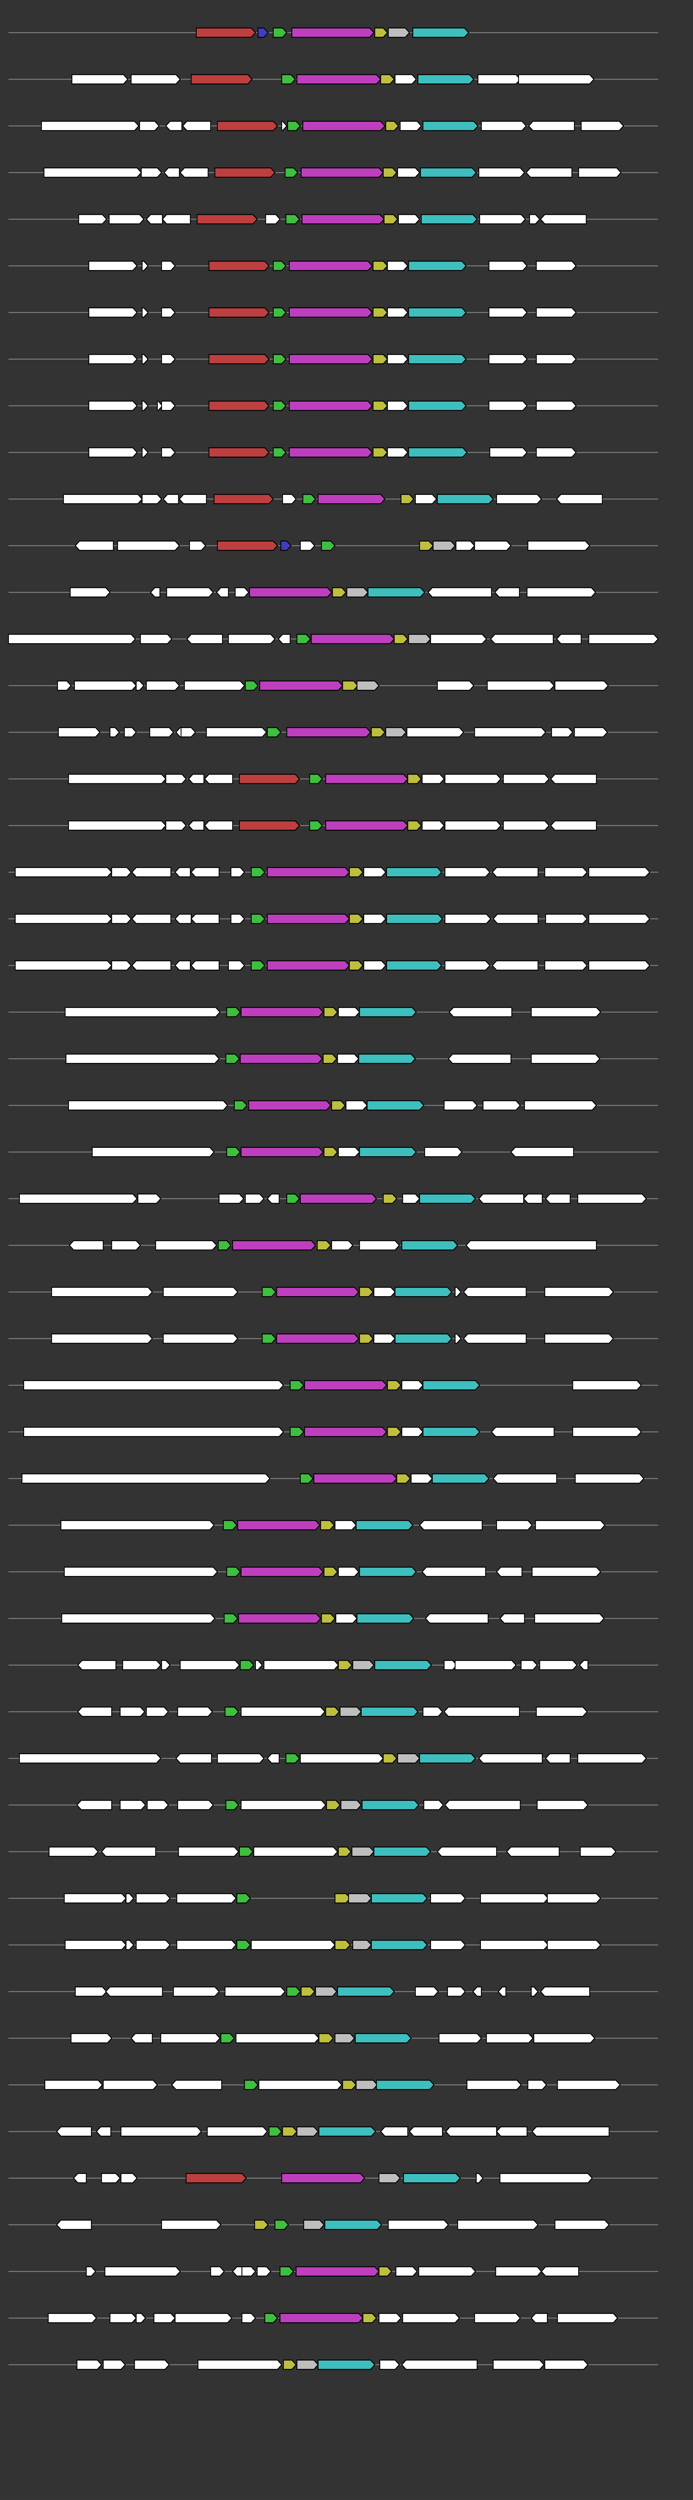 <svg xmlns="http://www.w3.org/2000/svg" height="2770" width="768.0" version="1.1" y="0" x="0" preserveAspectRatio="none" xmlns:xlink="http://www.w3.org/1999/xlink" viewBox="0 0 819.2 2680"  >
<rect x="0" y="0" width="819.2" height="2680" fill="#333333" stroke="none"/>
<g  >
<line y1="35" x2="778.0" style="stroke:grey; stroke-width:1; " x1="10" y2="35"  />
</g>
<g id="all_7_0_0"  >
<polygon style="stroke:black; stroke-width:1; fill:rgb(190,63,63); " points="232,40 297,40 302,35 297,30 232,30 232,40 "  />
</g>
<g id="all_7_0_1"  >
<polygon style="stroke:black; stroke-width:1; fill:rgb(63,63,190); " points="305,40 312,40 317,35 312,30 305,30 305,40 "  />
</g>
<g id="all_7_0_2"  >
<polygon style="stroke:black; stroke-width:1; fill:rgb(63,190,63); " points="323,40 334,40 339,35 334,30 323,30 323,40 "  />
</g>
<g id="all_7_0_3"  >
<polygon style="stroke:black; stroke-width:1; fill:rgb(190,63,190); " points="345,40 437,40 442,35 437,30 345,30 345,40 "  />
</g>
<g id="all_7_0_4"  >
<polygon style="stroke:black; stroke-width:1; fill:rgb(190,190,63); " points="443,40 453,40 458,35 453,30 443,30 443,40 "  />
</g>
<g id="all_7_0_5"  >
<polygon style="stroke:black; stroke-width:1; fill:rgb(190,190,190); " points="459,40 479,40 484,35 479,30 459,30 459,40 "  />
</g>
<g id="all_7_0_6"  >
<polygon style="stroke:black; stroke-width:1; fill:rgb(63,190,190); " points="488,40 549,40 554,35 549,30 488,30 488,40 "  />
</g>
<g  >
<line y1="85" x2="778.0" style="stroke:grey; stroke-width:1; " x1="10" y2="85"  />
</g>
<g id="all_7_301_0"  >
<polygon style="stroke:black; stroke-width:1; fill:#FFFFFF; " points="85,90 146,90 151,85 146,80 85,80 85,90 "  />
</g>
<g id="all_7_301_1"  >
<polygon style="stroke:black; stroke-width:1; fill:#FFFFFF; " points="155,90 208,90 213,85 208,80 155,80 155,90 "  />
</g>
<g id="all_7_301_2"  >
<polygon style="stroke:black; stroke-width:1; fill:rgb(190,63,63); " points="226,90 293,90 298,85 293,80 226,80 226,90 "  />
</g>
<g id="all_7_301_3"  >
<polygon style="stroke:black; stroke-width:1; fill:rgb(63,190,63); " points="333,90 344,90 349,85 344,80 333,80 333,90 "  />
</g>
<g id="all_7_301_4"  >
<polygon style="stroke:black; stroke-width:1; fill:rgb(190,63,190); " points="351,90 445,90 450,85 445,80 351,80 351,90 "  />
</g>
<g id="all_7_301_5"  >
<polygon style="stroke:black; stroke-width:1; fill:rgb(190,190,63); " points="450,90 461,90 466,85 461,80 450,80 450,90 "  />
</g>
<g id="all_7_301_6"  >
<polygon style="stroke:black; stroke-width:1; fill:#FFFFFF; " points="467,90 487,90 492,85 487,80 467,80 467,90 "  />
</g>
<g id="all_7_301_7"  >
<polygon style="stroke:black; stroke-width:1; fill:rgb(63,190,190); " points="494,90 555,90 560,85 555,80 494,80 494,90 "  />
</g>
<g id="all_7_301_8"  >
<polygon style="stroke:black; stroke-width:1; fill:#FFFFFF; " points="565,90 610,90 615,85 610,80 565,80 565,90 "  />
</g>
<g id="all_7_301_9"  >
<polygon style="stroke:black; stroke-width:1; fill:#FFFFFF; " points="613,90 697,90 702,85 697,80 613,80 613,90 "  />
</g>
<g  >
<line y1="135" x2="778.0" style="stroke:grey; stroke-width:1; " x1="10" y2="135"  />
</g>
<g id="all_7_302_0"  >
<polygon style="stroke:black; stroke-width:1; fill:#FFFFFF; " points="49,140 159,140 164,135 159,130 49,130 49,140 "  />
</g>
<g id="all_7_302_1"  >
<polygon style="stroke:black; stroke-width:1; fill:#FFFFFF; " points="165,140 183,140 188,135 183,130 165,130 165,140 "  />
</g>
<g id="all_7_302_2"  >
<polygon style="stroke:black; stroke-width:1; fill:#FFFFFF; " points="196,135 201,130 215,130 215,140 201,140 196,135 "  />
</g>
<g id="all_7_302_3"  >
<polygon style="stroke:black; stroke-width:1; fill:#FFFFFF; " points="216,135 221,130 249,130 249,140 221,140 216,135 "  />
</g>
<g id="all_7_302_4"  >
<polygon style="stroke:black; stroke-width:1; fill:rgb(190,63,63); " points="257,140 323,140 328,135 323,130 257,130 257,140 "  />
</g>
<g id="all_7_302_5"  >
<polygon style="stroke:black; stroke-width:1; fill:#FFFFFF; " points="333,140 334,140 339,135 334,130 333,130 333,140 "  />
</g>
<g id="all_7_302_6"  >
<polygon style="stroke:black; stroke-width:1; fill:rgb(63,190,63); " points="340,140 350,140 355,135 350,130 340,130 340,140 "  />
</g>
<g id="all_7_302_7"  >
<polygon style="stroke:black; stroke-width:1; fill:rgb(190,63,190); " points="358,140 450,140 455,135 450,130 358,130 358,140 "  />
</g>
<g id="all_7_302_8"  >
<polygon style="stroke:black; stroke-width:1; fill:rgb(190,190,63); " points="456,140 466,140 471,135 466,130 456,130 456,140 "  />
</g>
<g id="all_7_302_9"  >
<polygon style="stroke:black; stroke-width:1; fill:#FFFFFF; " points="473,140 493,140 498,135 493,130 473,130 473,140 "  />
</g>
<g id="all_7_302_10"  >
<polygon style="stroke:black; stroke-width:1; fill:rgb(63,190,190); " points="500,140 560,140 565,135 560,130 500,130 500,140 "  />
</g>
<g id="all_7_302_11"  >
<polygon style="stroke:black; stroke-width:1; fill:#FFFFFF; " points="569,140 617,140 622,135 617,130 569,130 569,140 "  />
</g>
<g id="all_7_302_12"  >
<polygon style="stroke:black; stroke-width:1; fill:#FFFFFF; " points="625,135 630,130 679,130 679,140 630,140 625,135 "  />
</g>
<g id="all_7_302_13"  >
<polygon style="stroke:black; stroke-width:1; fill:#FFFFFF; " points="687,140 732,140 737,135 732,130 687,130 687,140 "  />
</g>
<g  >
<line y1="185" x2="778.0" style="stroke:grey; stroke-width:1; " x1="10" y2="185"  />
</g>
<g id="all_7_303_0"  >
<polygon style="stroke:black; stroke-width:1; fill:#FFFFFF; " points="52,190 162,190 167,185 162,180 52,180 52,190 "  />
</g>
<g id="all_7_303_1"  >
<polygon style="stroke:black; stroke-width:1; fill:#FFFFFF; " points="167,190 186,190 191,185 186,180 167,180 167,190 "  />
</g>
<g id="all_7_303_2"  >
<polygon style="stroke:black; stroke-width:1; fill:#FFFFFF; " points="194,185 199,180 212,180 212,190 199,190 194,185 "  />
</g>
<g id="all_7_303_3"  >
<polygon style="stroke:black; stroke-width:1; fill:#FFFFFF; " points="213,185 218,180 246,180 246,190 218,190 213,185 "  />
</g>
<g id="all_7_303_4"  >
<polygon style="stroke:black; stroke-width:1; fill:rgb(190,63,63); " points="254,190 320,190 325,185 320,180 254,180 254,190 "  />
</g>
<g id="all_7_303_5"  >
<polygon style="stroke:black; stroke-width:1; fill:rgb(63,190,63); " points="337,190 347,190 352,185 347,180 337,180 337,190 "  />
</g>
<g id="all_7_303_6"  >
<polygon style="stroke:black; stroke-width:1; fill:rgb(190,63,190); " points="356,190 448,190 453,185 448,180 356,180 356,190 "  />
</g>
<g id="all_7_303_7"  >
<polygon style="stroke:black; stroke-width:1; fill:rgb(190,190,63); " points="453,190 464,190 469,185 464,180 453,180 453,190 "  />
</g>
<g id="all_7_303_8"  >
<polygon style="stroke:black; stroke-width:1; fill:#FFFFFF; " points="470,190 491,190 496,185 491,180 470,180 470,190 "  />
</g>
<g id="all_7_303_9"  >
<polygon style="stroke:black; stroke-width:1; fill:rgb(63,190,190); " points="497,190 558,190 563,185 558,180 497,180 497,190 "  />
</g>
<g id="all_7_303_10"  >
<polygon style="stroke:black; stroke-width:1; fill:#FFFFFF; " points="566,190 615,190 620,185 615,180 566,180 566,190 "  />
</g>
<g id="all_7_303_11"  >
<polygon style="stroke:black; stroke-width:1; fill:#FFFFFF; " points="622,185 627,180 676,180 676,190 627,190 622,185 "  />
</g>
<g id="all_7_303_12"  >
<polygon style="stroke:black; stroke-width:1; fill:#FFFFFF; " points="684,190 729,190 734,185 729,180 684,180 684,190 "  />
</g>
<g  >
<line y1="235" x2="778.0" style="stroke:grey; stroke-width:1; " x1="10" y2="235"  />
</g>
<g id="all_7_304_0"  >
<polygon style="stroke:black; stroke-width:1; fill:#FFFFFF; " points="93,240 121,240 126,235 121,230 93,230 93,240 "  />
</g>
<g id="all_7_304_1"  >
<polygon style="stroke:black; stroke-width:1; fill:#FFFFFF; " points="129,240 165,240 170,235 165,230 129,230 129,240 "  />
</g>
<g id="all_7_304_2"  >
<polygon style="stroke:black; stroke-width:1; fill:#FFFFFF; " points="173,235 178,230 192,230 192,240 178,240 173,235 "  />
</g>
<g id="all_7_304_3"  >
<polygon style="stroke:black; stroke-width:1; fill:#FFFFFF; " points="192,235 197,230 225,230 225,240 197,240 192,235 "  />
</g>
<g id="all_7_304_4"  >
<polygon style="stroke:black; stroke-width:1; fill:rgb(190,63,63); " points="233,240 299,240 304,235 299,230 233,230 233,240 "  />
</g>
<g id="all_7_304_5"  >
<polygon style="stroke:black; stroke-width:1; fill:#FFFFFF; " points="314,240 326,240 331,235 326,230 314,230 314,240 "  />
</g>
<g id="all_7_304_6"  >
<polygon style="stroke:black; stroke-width:1; fill:rgb(63,190,63); " points="338,240 349,240 354,235 349,230 338,230 338,240 "  />
</g>
<g id="all_7_304_7"  >
<polygon style="stroke:black; stroke-width:1; fill:rgb(190,63,190); " points="357,240 449,240 454,235 449,230 357,230 357,240 "  />
</g>
<g id="all_7_304_8"  >
<polygon style="stroke:black; stroke-width:1; fill:rgb(190,190,63); " points="454,240 465,240 470,235 465,230 454,230 454,240 "  />
</g>
<g id="all_7_304_9"  >
<polygon style="stroke:black; stroke-width:1; fill:#FFFFFF; " points="471,240 491,240 496,235 491,230 471,230 471,240 "  />
</g>
<g id="all_7_304_10"  >
<polygon style="stroke:black; stroke-width:1; fill:rgb(63,190,190); " points="498,240 559,240 564,235 559,230 498,230 498,240 "  />
</g>
<g id="all_7_304_11"  >
<polygon style="stroke:black; stroke-width:1; fill:#FFFFFF; " points="567,240 616,240 621,235 616,230 567,230 567,240 "  />
</g>
<g id="all_7_304_12"  >
<polygon style="stroke:black; stroke-width:1; fill:#FFFFFF; " points="626,240 633,240 638,235 633,230 626,230 626,240 "  />
</g>
<g id="all_7_304_13"  >
<polygon style="stroke:black; stroke-width:1; fill:#FFFFFF; " points="639,235 644,230 693,230 693,240 644,240 639,235 "  />
</g>
<g  >
<line y1="285" x2="778.0" style="stroke:grey; stroke-width:1; " x1="10" y2="285"  />
</g>
<g id="all_7_305_0"  >
<polygon style="stroke:black; stroke-width:1; fill:#FFFFFF; " points="105,290 157,290 162,285 157,280 105,280 105,290 "  />
</g>
<g id="all_7_305_1"  >
<polygon style="stroke:black; stroke-width:1; fill:#FFFFFF; " points="168,290 170,290 175,285 170,280 168,280 168,290 "  />
</g>
<g id="all_7_305_2"  >
<polygon style="stroke:black; stroke-width:1; fill:#FFFFFF; " points="191,290 202,290 207,285 202,280 191,280 191,290 "  />
</g>
<g id="all_7_305_3"  >
<polygon style="stroke:black; stroke-width:1; fill:rgb(190,63,63); " points="247,290 313,290 318,285 313,280 247,280 247,290 "  />
</g>
<g id="all_7_305_4"  >
<polygon style="stroke:black; stroke-width:1; fill:rgb(63,190,63); " points="323,290 333,290 338,285 333,280 323,280 323,290 "  />
</g>
<g id="all_7_305_5"  >
<polygon style="stroke:black; stroke-width:1; fill:rgb(190,63,190); " points="342,290 435,290 440,285 435,280 342,280 342,290 "  />
</g>
<g id="all_7_305_6"  >
<polygon style="stroke:black; stroke-width:1; fill:rgb(190,190,63); " points="441,290 453,290 458,285 453,280 441,280 441,290 "  />
</g>
<g id="all_7_305_7"  >
<polygon style="stroke:black; stroke-width:1; fill:#FFFFFF; " points="458,290 477,290 482,285 477,280 458,280 458,290 "  />
</g>
<g id="all_7_305_8"  >
<polygon style="stroke:black; stroke-width:1; fill:rgb(63,190,190); " points="483,290 546,290 551,285 546,280 483,280 483,290 "  />
</g>
<g id="all_7_305_9"  >
<polygon style="stroke:black; stroke-width:1; fill:#FFFFFF; " points="578,290 618,290 623,285 618,280 578,280 578,290 "  />
</g>
<g id="all_7_305_10"  >
<polygon style="stroke:black; stroke-width:1; fill:#FFFFFF; " points="634,290 676,290 681,285 676,280 634,280 634,290 "  />
</g>
<g  >
<line y1="335" x2="778.0" style="stroke:grey; stroke-width:1; " x1="10" y2="335"  />
</g>
<g id="all_7_306_0"  >
<polygon style="stroke:black; stroke-width:1; fill:#FFFFFF; " points="105,340 157,340 162,335 157,330 105,330 105,340 "  />
</g>
<g id="all_7_306_1"  >
<polygon style="stroke:black; stroke-width:1; fill:#FFFFFF; " points="168,340 170,340 175,335 170,330 168,330 168,340 "  />
</g>
<g id="all_7_306_2"  >
<polygon style="stroke:black; stroke-width:1; fill:#FFFFFF; " points="191,340 202,340 207,335 202,330 191,330 191,340 "  />
</g>
<g id="all_7_306_3"  >
<polygon style="stroke:black; stroke-width:1; fill:rgb(190,63,63); " points="247,340 313,340 318,335 313,330 247,330 247,340 "  />
</g>
<g id="all_7_306_4"  >
<polygon style="stroke:black; stroke-width:1; fill:rgb(63,190,63); " points="323,340 333,340 338,335 333,330 323,330 323,340 "  />
</g>
<g id="all_7_306_5"  >
<polygon style="stroke:black; stroke-width:1; fill:rgb(190,63,190); " points="342,340 435,340 440,335 435,330 342,330 342,340 "  />
</g>
<g id="all_7_306_6"  >
<polygon style="stroke:black; stroke-width:1; fill:rgb(190,190,63); " points="441,340 453,340 458,335 453,330 441,330 441,340 "  />
</g>
<g id="all_7_306_7"  >
<polygon style="stroke:black; stroke-width:1; fill:#FFFFFF; " points="458,340 477,340 482,335 477,330 458,330 458,340 "  />
</g>
<g id="all_7_306_8"  >
<polygon style="stroke:black; stroke-width:1; fill:rgb(63,190,190); " points="483,340 546,340 551,335 546,330 483,330 483,340 "  />
</g>
<g id="all_7_306_9"  >
<polygon style="stroke:black; stroke-width:1; fill:#FFFFFF; " points="578,340 618,340 623,335 618,330 578,330 578,340 "  />
</g>
<g id="all_7_306_10"  >
<polygon style="stroke:black; stroke-width:1; fill:#FFFFFF; " points="634,340 676,340 681,335 676,330 634,330 634,340 "  />
</g>
<g  >
<line y1="385" x2="778.0" style="stroke:grey; stroke-width:1; " x1="10" y2="385"  />
</g>
<g id="all_7_307_0"  >
<polygon style="stroke:black; stroke-width:1; fill:#FFFFFF; " points="105,390 157,390 162,385 157,380 105,380 105,390 "  />
</g>
<g id="all_7_307_1"  >
<polygon style="stroke:black; stroke-width:1; fill:#FFFFFF; " points="168,390 170,390 175,385 170,380 168,380 168,390 "  />
</g>
<g id="all_7_307_2"  >
<polygon style="stroke:black; stroke-width:1; fill:#FFFFFF; " points="191,390 202,390 207,385 202,380 191,380 191,390 "  />
</g>
<g id="all_7_307_3"  >
<polygon style="stroke:black; stroke-width:1; fill:rgb(190,63,63); " points="247,390 313,390 318,385 313,380 247,380 247,390 "  />
</g>
<g id="all_7_307_4"  >
<polygon style="stroke:black; stroke-width:1; fill:rgb(63,190,63); " points="323,390 333,390 338,385 333,380 323,380 323,390 "  />
</g>
<g id="all_7_307_5"  >
<polygon style="stroke:black; stroke-width:1; fill:rgb(190,63,190); " points="342,390 435,390 440,385 435,380 342,380 342,390 "  />
</g>
<g id="all_7_307_6"  >
<polygon style="stroke:black; stroke-width:1; fill:rgb(190,190,63); " points="441,390 453,390 458,385 453,380 441,380 441,390 "  />
</g>
<g id="all_7_307_7"  >
<polygon style="stroke:black; stroke-width:1; fill:#FFFFFF; " points="458,390 477,390 482,385 477,380 458,380 458,390 "  />
</g>
<g id="all_7_307_8"  >
<polygon style="stroke:black; stroke-width:1; fill:rgb(63,190,190); " points="483,390 546,390 551,385 546,380 483,380 483,390 "  />
</g>
<g id="all_7_307_9"  >
<polygon style="stroke:black; stroke-width:1; fill:#FFFFFF; " points="578,390 618,390 623,385 618,380 578,380 578,390 "  />
</g>
<g id="all_7_307_10"  >
<polygon style="stroke:black; stroke-width:1; fill:#FFFFFF; " points="634,390 676,390 681,385 676,380 634,380 634,390 "  />
</g>
<g  >
<line y1="435" x2="778.0" style="stroke:grey; stroke-width:1; " x1="10" y2="435"  />
</g>
<g id="all_7_308_0"  >
<polygon style="stroke:black; stroke-width:1; fill:#FFFFFF; " points="105,440 157,440 162,435 157,430 105,430 105,440 "  />
</g>
<g id="all_7_308_1"  >
<polygon style="stroke:black; stroke-width:1; fill:#FFFFFF; " points="168,440 170,440 175,435 170,430 168,430 168,440 "  />
</g>
<g id="all_7_308_2"  >
<polygon style="stroke:black; stroke-width:1; fill:#FFFFFF; " points="186,440 187,440 192,435 187,430 186,430 186,440 "  />
</g>
<g id="all_7_308_3"  >
<polygon style="stroke:black; stroke-width:1; fill:#FFFFFF; " points="191,440 202,440 207,435 202,430 191,430 191,440 "  />
</g>
<g id="all_7_308_4"  >
<polygon style="stroke:black; stroke-width:1; fill:rgb(190,63,63); " points="247,440 313,440 318,435 313,430 247,430 247,440 "  />
</g>
<g id="all_7_308_5"  >
<polygon style="stroke:black; stroke-width:1; fill:rgb(63,190,63); " points="323,440 333,440 338,435 333,430 323,430 323,440 "  />
</g>
<g id="all_7_308_6"  >
<polygon style="stroke:black; stroke-width:1; fill:rgb(190,63,190); " points="342,440 435,440 440,435 435,430 342,430 342,440 "  />
</g>
<g id="all_7_308_7"  >
<polygon style="stroke:black; stroke-width:1; fill:rgb(190,190,63); " points="441,440 453,440 458,435 453,430 441,430 441,440 "  />
</g>
<g id="all_7_308_8"  >
<polygon style="stroke:black; stroke-width:1; fill:#FFFFFF; " points="458,440 477,440 482,435 477,430 458,430 458,440 "  />
</g>
<g id="all_7_308_9"  >
<polygon style="stroke:black; stroke-width:1; fill:rgb(63,190,190); " points="483,440 546,440 551,435 546,430 483,430 483,440 "  />
</g>
<g id="all_7_308_10"  >
<polygon style="stroke:black; stroke-width:1; fill:#FFFFFF; " points="578,440 618,440 623,435 618,430 578,430 578,440 "  />
</g>
<g id="all_7_308_11"  >
<polygon style="stroke:black; stroke-width:1; fill:#FFFFFF; " points="634,440 676,440 681,435 676,430 634,430 634,440 "  />
</g>
<g  >
<line y1="485" x2="778.0" style="stroke:grey; stroke-width:1; " x1="10" y2="485"  />
</g>
<g id="all_7_309_0"  >
<polygon style="stroke:black; stroke-width:1; fill:#FFFFFF; " points="105,490 157,490 162,485 157,480 105,480 105,490 "  />
</g>
<g id="all_7_309_1"  >
<polygon style="stroke:black; stroke-width:1; fill:#FFFFFF; " points="168,490 170,490 175,485 170,480 168,480 168,490 "  />
</g>
<g id="all_7_309_2"  >
<polygon style="stroke:black; stroke-width:1; fill:#FFFFFF; " points="191,490 202,490 207,485 202,480 191,480 191,490 "  />
</g>
<g id="all_7_309_3"  >
<polygon style="stroke:black; stroke-width:1; fill:rgb(190,63,63); " points="247,490 313,490 318,485 313,480 247,480 247,490 "  />
</g>
<g id="all_7_309_4"  >
<polygon style="stroke:black; stroke-width:1; fill:rgb(63,190,63); " points="323,490 333,490 338,485 333,480 323,480 323,490 "  />
</g>
<g id="all_7_309_5"  >
<polygon style="stroke:black; stroke-width:1; fill:rgb(190,63,190); " points="342,490 435,490 440,485 435,480 342,480 342,490 "  />
</g>
<g id="all_7_309_6"  >
<polygon style="stroke:black; stroke-width:1; fill:rgb(190,190,63); " points="441,490 453,490 458,485 453,480 441,480 441,490 "  />
</g>
<g id="all_7_309_7"  >
<polygon style="stroke:black; stroke-width:1; fill:#FFFFFF; " points="458,490 477,490 482,485 477,480 458,480 458,490 "  />
</g>
<g id="all_7_309_8"  >
<polygon style="stroke:black; stroke-width:1; fill:rgb(63,190,190); " points="483,490 547,490 552,485 547,480 483,480 483,490 "  />
</g>
<g id="all_7_309_9"  >
<polygon style="stroke:black; stroke-width:1; fill:#FFFFFF; " points="579,490 618,490 623,485 618,480 579,480 579,490 "  />
</g>
<g id="all_7_309_10"  >
<polygon style="stroke:black; stroke-width:1; fill:#FFFFFF; " points="634,490 676,490 681,485 676,480 634,480 634,490 "  />
</g>
<g  >
<line y1="535" x2="778.0" style="stroke:grey; stroke-width:1; " x1="10" y2="535"  />
</g>
<g id="all_7_310_0"  >
<polygon style="stroke:black; stroke-width:1; fill:#FFFFFF; " points="75,540 163,540 168,535 163,530 75,530 75,540 "  />
</g>
<g id="all_7_310_1"  >
<polygon style="stroke:black; stroke-width:1; fill:#FFFFFF; " points="168,540 186,540 191,535 186,530 168,530 168,540 "  />
</g>
<g id="all_7_310_2"  >
<polygon style="stroke:black; stroke-width:1; fill:#FFFFFF; " points="193,535 198,530 211,530 211,540 198,540 193,535 "  />
</g>
<g id="all_7_310_3"  >
<polygon style="stroke:black; stroke-width:1; fill:#FFFFFF; " points="212,535 217,530 244,530 244,540 217,540 212,535 "  />
</g>
<g id="all_7_310_4"  >
<polygon style="stroke:black; stroke-width:1; fill:rgb(190,63,63); " points="253,540 318,540 323,535 318,530 253,530 253,540 "  />
</g>
<g id="all_7_310_5"  >
<polygon style="stroke:black; stroke-width:1; fill:#FFFFFF; " points="334,540 345,540 350,535 345,530 334,530 334,540 "  />
</g>
<g id="all_7_310_6"  >
<polygon style="stroke:black; stroke-width:1; fill:rgb(63,190,63); " points="358,540 368,540 373,535 368,530 358,530 358,540 "  />
</g>
<g id="all_7_310_7"  >
<polygon style="stroke:black; stroke-width:1; fill:rgb(190,63,190); " points="376,540 450,540 455,535 450,530 376,530 376,540 "  />
</g>
<g id="all_7_310_8"  >
<polygon style="stroke:black; stroke-width:1; fill:rgb(190,190,63); " points="474,540 484,540 489,535 484,530 474,530 474,540 "  />
</g>
<g id="all_7_310_9"  >
<polygon style="stroke:black; stroke-width:1; fill:#FFFFFF; " points="491,540 511,540 516,535 511,530 491,530 491,540 "  />
</g>
<g id="all_7_310_10"  >
<polygon style="stroke:black; stroke-width:1; fill:rgb(63,190,190); " points="517,540 578,540 583,535 578,530 517,530 517,540 "  />
</g>
<g id="all_7_310_11"  >
<polygon style="stroke:black; stroke-width:1; fill:#FFFFFF; " points="587,540 635,540 640,535 635,530 587,530 587,540 "  />
</g>
<g id="all_7_310_12"  >
<polygon style="stroke:black; stroke-width:1; fill:#FFFFFF; " points="658,535 663,530 712,530 712,540 663,540 658,535 "  />
</g>
<g  >
<line y1="585" x2="778.0" style="stroke:grey; stroke-width:1; " x1="10" y2="585"  />
</g>
<g id="all_7_311_0"  >
<polygon style="stroke:black; stroke-width:1; fill:#FFFFFF; " points="89,585 94,580 134,580 134,590 94,590 89,585 "  />
</g>
<g id="all_7_311_1"  >
<polygon style="stroke:black; stroke-width:1; fill:#FFFFFF; " points="139,590 207,590 212,585 207,580 139,580 139,590 "  />
</g>
<g id="all_7_311_2"  >
<polygon style="stroke:black; stroke-width:1; fill:#FFFFFF; " points="224,590 238,590 243,585 238,580 224,580 224,590 "  />
</g>
<g id="all_7_311_3"  >
<polygon style="stroke:black; stroke-width:1; fill:rgb(190,63,63); " points="257,590 323,590 328,585 323,580 257,580 257,590 "  />
</g>
<g id="all_7_311_4"  >
<polygon style="stroke:black; stroke-width:1; fill:rgb(63,63,190); " points="332,590 339,590 344,585 339,580 332,580 332,590 "  />
</g>
<g id="all_7_311_5"  >
<polygon style="stroke:black; stroke-width:1; fill:#FFFFFF; " points="355,590 367,590 372,585 367,580 355,580 355,590 "  />
</g>
<g id="all_7_311_6"  >
<polygon style="stroke:black; stroke-width:1; fill:rgb(63,190,63); " points="380,590 391,590 396,585 391,580 380,580 380,590 "  />
</g>
<g id="all_7_311_7"  >
<polygon style="stroke:black; stroke-width:1; fill:rgb(190,190,63); " points="496,590 507,590 512,585 507,580 496,580 496,590 "  />
</g>
<g id="all_7_311_8"  >
<polygon style="stroke:black; stroke-width:1; fill:rgb(190,190,190); " points="512,590 533,590 538,585 533,580 512,580 512,590 "  />
</g>
<g id="all_7_311_9"  >
<polygon style="stroke:black; stroke-width:1; fill:#FFFFFF; " points="539,590 556,590 561,585 556,580 539,580 539,590 "  />
</g>
<g id="all_7_311_10"  >
<polygon style="stroke:black; stroke-width:1; fill:#FFFFFF; " points="561,590 599,590 604,585 599,580 561,580 561,590 "  />
</g>
<g id="all_7_311_11"  >
<polygon style="stroke:black; stroke-width:1; fill:#FFFFFF; " points="624,590 692,590 697,585 692,580 624,580 624,590 "  />
</g>
<g  >
<line y1="635" x2="778.0" style="stroke:grey; stroke-width:1; " x1="10" y2="635"  />
</g>
<g id="all_7_312_0"  >
<polygon style="stroke:black; stroke-width:1; fill:#FFFFFF; " points="83,640 125,640 130,635 125,630 83,630 83,640 "  />
</g>
<g id="all_7_312_1"  >
<polygon style="stroke:black; stroke-width:1; fill:#FFFFFF; " points="178,635 183,630 189,630 189,640 183,640 178,635 "  />
</g>
<g id="all_7_312_2"  >
<polygon style="stroke:black; stroke-width:1; fill:#FFFFFF; " points="197,640 247,640 252,635 247,630 197,630 197,640 "  />
</g>
<g id="all_7_312_3"  >
<polygon style="stroke:black; stroke-width:1; fill:#FFFFFF; " points="256,635 261,630 270,630 270,640 261,640 256,635 "  />
</g>
<g id="all_7_312_4"  >
<polygon style="stroke:black; stroke-width:1; fill:#FFFFFF; " points="278,640 289,640 294,635 289,630 278,630 278,640 "  />
</g>
<g id="all_7_312_5"  >
<polygon style="stroke:black; stroke-width:1; fill:rgb(190,63,190); " points="295,640 387,640 392,635 387,630 295,630 295,640 "  />
</g>
<g id="all_7_312_6"  >
<polygon style="stroke:black; stroke-width:1; fill:rgb(190,190,63); " points="393,640 404,640 409,635 404,630 393,630 393,640 "  />
</g>
<g id="all_7_312_7"  >
<polygon style="stroke:black; stroke-width:1; fill:rgb(190,190,190); " points="410,640 430,640 435,635 430,630 410,630 410,640 "  />
</g>
<g id="all_7_312_8"  >
<polygon style="stroke:black; stroke-width:1; fill:rgb(63,190,190); " points="435,640 497,640 502,635 497,630 435,630 435,640 "  />
</g>
<g id="all_7_312_9"  >
<polygon style="stroke:black; stroke-width:1; fill:#FFFFFF; " points="506,635 511,630 581,630 581,640 511,640 506,635 "  />
</g>
<g id="all_7_312_10"  >
<polygon style="stroke:black; stroke-width:1; fill:#FFFFFF; " points="585,635 590,630 614,630 614,640 590,640 585,635 "  />
</g>
<g id="all_7_312_11"  >
<polygon style="stroke:black; stroke-width:1; fill:#FFFFFF; " points="623,640 699,640 704,635 699,630 623,630 623,640 "  />
</g>
<g  >
<line y1="685" x2="778.0" style="stroke:grey; stroke-width:1; " x1="10" y2="685"  />
</g>
<g id="all_7_313_0"  >
<polygon style="stroke:black; stroke-width:1; fill:#FFFFFF; " points="10,690 155,690 160,685 155,680 10,680 10,690 "  />
</g>
<g id="all_7_313_1"  >
<polygon style="stroke:black; stroke-width:1; fill:#FFFFFF; " points="166,690 198,690 203,685 198,680 166,680 166,690 "  />
</g>
<g id="all_7_313_2"  >
<polygon style="stroke:black; stroke-width:1; fill:#FFFFFF; " points="221,685 226,680 263,680 263,690 226,690 221,685 "  />
</g>
<g id="all_7_313_3"  >
<polygon style="stroke:black; stroke-width:1; fill:#FFFFFF; " points="270,690 320,690 325,685 320,680 270,680 270,690 "  />
</g>
<g id="all_7_313_4"  >
<polygon style="stroke:black; stroke-width:1; fill:#FFFFFF; " points="329,685 334,680 343,680 343,690 334,690 329,685 "  />
</g>
<g id="all_7_313_5"  >
<polygon style="stroke:black; stroke-width:1; fill:rgb(63,190,63); " points="351,690 362,690 367,685 362,680 351,680 351,690 "  />
</g>
<g id="all_7_313_6"  >
<polygon style="stroke:black; stroke-width:1; fill:rgb(190,63,190); " points="368,690 461,690 466,685 461,680 368,680 368,690 "  />
</g>
<g id="all_7_313_7"  >
<polygon style="stroke:black; stroke-width:1; fill:rgb(190,190,63); " points="466,690 477,690 482,685 477,680 466,680 466,690 "  />
</g>
<g id="all_7_313_8"  >
<polygon style="stroke:black; stroke-width:1; fill:rgb(190,190,190); " points="483,690 504,690 509,685 504,680 483,680 483,690 "  />
</g>
<g id="all_7_313_9"  >
<polygon style="stroke:black; stroke-width:1; fill:#FFFFFF; " points="509,690 570,690 575,685 570,680 509,680 509,690 "  />
</g>
<g id="all_7_313_10"  >
<polygon style="stroke:black; stroke-width:1; fill:#FFFFFF; " points="580,685 585,680 654,680 654,690 585,690 580,685 "  />
</g>
<g id="all_7_313_11"  >
<polygon style="stroke:black; stroke-width:1; fill:#FFFFFF; " points="658,685 663,680 687,680 687,690 663,690 658,685 "  />
</g>
<g id="all_7_313_12"  >
<polygon style="stroke:black; stroke-width:1; fill:#FFFFFF; " points="696,690 773,690 778,685 773,680 696,680 696,690 "  />
</g>
<g  >
<line y1="735" x2="778.0" style="stroke:grey; stroke-width:1; " x1="10" y2="735"  />
</g>
<g id="all_7_314_0"  >
<polygon style="stroke:black; stroke-width:1; fill:#FFFFFF; " points="68,740 79,740 84,735 79,730 68,730 68,740 "  />
</g>
<g id="all_7_314_1"  >
<polygon style="stroke:black; stroke-width:1; fill:#FFFFFF; " points="88,740 156,740 161,735 156,730 88,730 88,740 "  />
</g>
<g id="all_7_314_2"  >
<polygon style="stroke:black; stroke-width:1; fill:#FFFFFF; " points="161,740 165,740 170,735 165,730 161,730 161,740 "  />
</g>
<g id="all_7_314_3"  >
<polygon style="stroke:black; stroke-width:1; fill:#FFFFFF; " points="173,740 207,740 212,735 207,730 173,730 173,740 "  />
</g>
<g id="all_7_314_4"  >
<polygon style="stroke:black; stroke-width:1; fill:#FFFFFF; " points="218,740 284,740 289,735 284,730 218,730 218,740 "  />
</g>
<g id="all_7_314_5"  >
<polygon style="stroke:black; stroke-width:1; fill:rgb(63,190,63); " points="290,740 300,740 305,735 300,730 290,730 290,740 "  />
</g>
<g id="all_7_314_6"  >
<polygon style="stroke:black; stroke-width:1; fill:rgb(190,63,190); " points="307,740 400,740 405,735 400,730 307,730 307,740 "  />
</g>
<g id="all_7_314_7"  >
<polygon style="stroke:black; stroke-width:1; fill:rgb(190,190,63); " points="405,740 418,740 423,735 418,730 405,730 405,740 "  />
</g>
<g id="all_7_314_8"  >
<polygon style="stroke:black; stroke-width:1; fill:rgb(190,190,190); " points="422,740 443,740 448,735 443,730 422,730 422,740 "  />
</g>
<g id="all_7_314_9"  >
<polygon style="stroke:black; stroke-width:1; fill:#FFFFFF; " points="517,740 555,740 560,735 555,730 517,730 517,740 "  />
</g>
<g id="all_7_314_10"  >
<polygon style="stroke:black; stroke-width:1; fill:#FFFFFF; " points="576,740 650,740 655,735 650,730 576,730 576,740 "  />
</g>
<g id="all_7_314_11"  >
<polygon style="stroke:black; stroke-width:1; fill:#FFFFFF; " points="656,740 714,740 719,735 714,730 656,730 656,740 "  />
</g>
<g  >
<line y1="785" x2="778.0" style="stroke:grey; stroke-width:1; " x1="10" y2="785"  />
</g>
<g id="all_7_315_0"  >
<polygon style="stroke:black; stroke-width:1; fill:#FFFFFF; " points="69,790 113,790 118,785 113,780 69,780 69,790 "  />
</g>
<g id="all_7_315_1"  >
<polygon style="stroke:black; stroke-width:1; fill:#FFFFFF; " points="130,790 136,790 141,785 136,780 130,780 130,790 "  />
</g>
<g id="all_7_315_2"  >
<polygon style="stroke:black; stroke-width:1; fill:#FFFFFF; " points="147,790 156,790 161,785 156,780 147,780 147,790 "  />
</g>
<g id="all_7_315_3"  >
<polygon style="stroke:black; stroke-width:1; fill:#FFFFFF; " points="177,790 200,790 205,785 200,780 177,780 177,790 "  />
</g>
<g id="all_7_315_4"  >
<polygon style="stroke:black; stroke-width:1; fill:#FFFFFF; " points="208,785 213,780 215,780 215,790 213,790 208,785 "  />
</g>
<g id="all_7_315_5"  >
<polygon style="stroke:black; stroke-width:1; fill:#FFFFFF; " points="214,790 226,790 231,785 226,780 214,780 214,790 "  />
</g>
<g id="all_7_315_6"  >
<polygon style="stroke:black; stroke-width:1; fill:#FFFFFF; " points="244,790 310,790 315,785 310,780 244,780 244,790 "  />
</g>
<g id="all_7_315_7"  >
<polygon style="stroke:black; stroke-width:1; fill:rgb(63,190,63); " points="316,790 327,790 332,785 327,780 316,780 316,790 "  />
</g>
<g id="all_7_315_8"  >
<polygon style="stroke:black; stroke-width:1; fill:rgb(190,63,190); " points="339,790 433,790 438,785 433,780 339,780 339,790 "  />
</g>
<g id="all_7_315_9"  >
<polygon style="stroke:black; stroke-width:1; fill:rgb(190,190,63); " points="439,790 450,790 455,785 450,780 439,780 439,790 "  />
</g>
<g id="all_7_315_10"  >
<polygon style="stroke:black; stroke-width:1; fill:rgb(190,190,190); " points="456,790 475,790 480,785 475,780 456,780 456,790 "  />
</g>
<g id="all_7_315_11"  >
<polygon style="stroke:black; stroke-width:1; fill:#FFFFFF; " points="481,790 543,790 548,785 543,780 481,780 481,790 "  />
</g>
<g id="all_7_315_12"  >
<polygon style="stroke:black; stroke-width:1; fill:#FFFFFF; " points="561,790 640,790 645,785 640,780 561,780 561,790 "  />
</g>
<g id="all_7_315_13"  >
<polygon style="stroke:black; stroke-width:1; fill:#FFFFFF; " points="652,790 672,790 677,785 672,780 652,780 652,790 "  />
</g>
<g id="all_7_315_14"  >
<polygon style="stroke:black; stroke-width:1; fill:#FFFFFF; " points="679,790 713,790 718,785 713,780 679,780 679,790 "  />
</g>
<g  >
<line y1="835" x2="778.0" style="stroke:grey; stroke-width:1; " x1="10" y2="835"  />
</g>
<g id="all_7_316_0"  >
<polygon style="stroke:black; stroke-width:1; fill:#FFFFFF; " points="81,840 191,840 196,835 191,830 81,830 81,840 "  />
</g>
<g id="all_7_316_1"  >
<polygon style="stroke:black; stroke-width:1; fill:#FFFFFF; " points="196,840 215,840 220,835 215,830 196,830 196,840 "  />
</g>
<g id="all_7_316_2"  >
<polygon style="stroke:black; stroke-width:1; fill:#FFFFFF; " points="223,835 228,830 241,830 241,840 228,840 223,835 "  />
</g>
<g id="all_7_316_3"  >
<polygon style="stroke:black; stroke-width:1; fill:#FFFFFF; " points="242,835 247,830 275,830 275,840 247,840 242,835 "  />
</g>
<g id="all_7_316_4"  >
<polygon style="stroke:black; stroke-width:1; fill:rgb(190,63,63); " points="283,840 349,840 354,835 349,830 283,830 283,840 "  />
</g>
<g id="all_7_316_5"  >
<polygon style="stroke:black; stroke-width:1; fill:rgb(63,190,63); " points="366,840 376,840 381,835 376,830 366,830 366,840 "  />
</g>
<g id="all_7_316_6"  >
<polygon style="stroke:black; stroke-width:1; fill:rgb(190,63,190); " points="385,840 477,840 482,835 477,830 385,830 385,840 "  />
</g>
<g id="all_7_316_7"  >
<polygon style="stroke:black; stroke-width:1; fill:rgb(190,190,63); " points="482,840 493,840 498,835 493,830 482,830 482,840 "  />
</g>
<g id="all_7_316_8"  >
<polygon style="stroke:black; stroke-width:1; fill:#FFFFFF; " points="499,840 520,840 525,835 520,830 499,830 499,840 "  />
</g>
<g id="all_7_316_9"  >
<polygon style="stroke:black; stroke-width:1; fill:#FFFFFF; " points="526,840 587,840 592,835 587,830 526,830 526,840 "  />
</g>
<g id="all_7_316_10"  >
<polygon style="stroke:black; stroke-width:1; fill:#FFFFFF; " points="595,840 644,840 649,835 644,830 595,830 595,840 "  />
</g>
<g id="all_7_316_11"  >
<polygon style="stroke:black; stroke-width:1; fill:#FFFFFF; " points="651,835 656,830 705,830 705,840 656,840 651,835 "  />
</g>
<g  >
<line y1="885" x2="778.0" style="stroke:grey; stroke-width:1; " x1="10" y2="885"  />
</g>
<g id="all_7_317_0"  >
<polygon style="stroke:black; stroke-width:1; fill:#FFFFFF; " points="81,890 191,890 196,885 191,880 81,880 81,890 "  />
</g>
<g id="all_7_317_1"  >
<polygon style="stroke:black; stroke-width:1; fill:#FFFFFF; " points="196,890 215,890 220,885 215,880 196,880 196,890 "  />
</g>
<g id="all_7_317_2"  >
<polygon style="stroke:black; stroke-width:1; fill:#FFFFFF; " points="223,885 228,880 241,880 241,890 228,890 223,885 "  />
</g>
<g id="all_7_317_3"  >
<polygon style="stroke:black; stroke-width:1; fill:#FFFFFF; " points="242,885 247,880 275,880 275,890 247,890 242,885 "  />
</g>
<g id="all_7_317_4"  >
<polygon style="stroke:black; stroke-width:1; fill:rgb(190,63,63); " points="283,890 349,890 354,885 349,880 283,880 283,890 "  />
</g>
<g id="all_7_317_5"  >
<polygon style="stroke:black; stroke-width:1; fill:rgb(63,190,63); " points="366,890 376,890 381,885 376,880 366,880 366,890 "  />
</g>
<g id="all_7_317_6"  >
<polygon style="stroke:black; stroke-width:1; fill:rgb(190,63,190); " points="385,890 477,890 482,885 477,880 385,880 385,890 "  />
</g>
<g id="all_7_317_7"  >
<polygon style="stroke:black; stroke-width:1; fill:rgb(190,190,63); " points="482,890 493,890 498,885 493,880 482,880 482,890 "  />
</g>
<g id="all_7_317_8"  >
<polygon style="stroke:black; stroke-width:1; fill:#FFFFFF; " points="499,890 520,890 525,885 520,880 499,880 499,890 "  />
</g>
<g id="all_7_317_9"  >
<polygon style="stroke:black; stroke-width:1; fill:#FFFFFF; " points="526,890 587,890 592,885 587,880 526,880 526,890 "  />
</g>
<g id="all_7_317_10"  >
<polygon style="stroke:black; stroke-width:1; fill:#FFFFFF; " points="595,890 644,890 649,885 644,880 595,880 595,890 "  />
</g>
<g id="all_7_317_11"  >
<polygon style="stroke:black; stroke-width:1; fill:#FFFFFF; " points="651,885 656,880 705,880 705,890 656,890 651,885 "  />
</g>
<g  >
<line y1="935" x2="778.0" style="stroke:grey; stroke-width:1; " x1="10" y2="935"  />
</g>
<g id="all_7_318_0"  >
<polygon style="stroke:black; stroke-width:1; fill:#FFFFFF; " points="18,940 127,940 132,935 127,930 18,930 18,940 "  />
</g>
<g id="all_7_318_1"  >
<polygon style="stroke:black; stroke-width:1; fill:#FFFFFF; " points="132,940 150,940 155,935 150,930 132,930 132,940 "  />
</g>
<g id="all_7_318_2"  >
<polygon style="stroke:black; stroke-width:1; fill:#FFFFFF; " points="156,935 161,930 202,930 202,940 161,940 156,935 "  />
</g>
<g id="all_7_318_3"  >
<polygon style="stroke:black; stroke-width:1; fill:#FFFFFF; " points="207,935 212,930 225,930 225,940 212,940 207,935 "  />
</g>
<g id="all_7_318_4"  >
<polygon style="stroke:black; stroke-width:1; fill:#FFFFFF; " points="226,935 231,930 259,930 259,940 231,940 226,935 "  />
</g>
<g id="all_7_318_5"  >
<polygon style="stroke:black; stroke-width:1; fill:#FFFFFF; " points="273,940 284,940 289,935 284,930 273,930 273,940 "  />
</g>
<g id="all_7_318_6"  >
<polygon style="stroke:black; stroke-width:1; fill:rgb(63,190,63); " points="297,940 308,940 313,935 308,930 297,930 297,940 "  />
</g>
<g id="all_7_318_7"  >
<polygon style="stroke:black; stroke-width:1; fill:rgb(190,63,190); " points="316,940 408,940 413,935 408,930 316,930 316,940 "  />
</g>
<g id="all_7_318_8"  >
<polygon style="stroke:black; stroke-width:1; fill:rgb(190,190,63); " points="413,940 424,940 429,935 424,930 413,930 413,940 "  />
</g>
<g id="all_7_318_9"  >
<polygon style="stroke:black; stroke-width:1; fill:#FFFFFF; " points="430,940 451,940 456,935 451,930 430,930 430,940 "  />
</g>
<g id="all_7_318_10"  >
<polygon style="stroke:black; stroke-width:1; fill:rgb(63,190,190); " points="457,940 517,940 522,935 517,930 457,930 457,940 "  />
</g>
<g id="all_7_318_11"  >
<polygon style="stroke:black; stroke-width:1; fill:#FFFFFF; " points="526,940 574,940 579,935 574,930 526,930 526,940 "  />
</g>
<g id="all_7_318_12"  >
<polygon style="stroke:black; stroke-width:1; fill:#FFFFFF; " points="582,935 587,930 636,930 636,940 587,940 582,935 "  />
</g>
<g id="all_7_318_13"  >
<polygon style="stroke:black; stroke-width:1; fill:#FFFFFF; " points="644,940 689,940 694,935 689,930 644,930 644,940 "  />
</g>
<g id="all_7_318_14"  >
<polygon style="stroke:black; stroke-width:1; fill:#FFFFFF; " points="696,940 763,940 768,935 763,930 696,930 696,940 "  />
</g>
<g  >
<line y1="985" x2="778.0" style="stroke:grey; stroke-width:1; " x1="10" y2="985"  />
</g>
<g id="all_7_319_0"  >
<polygon style="stroke:black; stroke-width:1; fill:#FFFFFF; " points="18,990 127,990 132,985 127,980 18,980 18,990 "  />
</g>
<g id="all_7_319_1"  >
<polygon style="stroke:black; stroke-width:1; fill:#FFFFFF; " points="132,990 150,990 155,985 150,980 132,980 132,990 "  />
</g>
<g id="all_7_319_2"  >
<polygon style="stroke:black; stroke-width:1; fill:#FFFFFF; " points="156,985 161,980 202,980 202,990 161,990 156,985 "  />
</g>
<g id="all_7_319_3"  >
<polygon style="stroke:black; stroke-width:1; fill:#FFFFFF; " points="207,985 212,980 226,980 226,990 212,990 207,985 "  />
</g>
<g id="all_7_319_4"  >
<polygon style="stroke:black; stroke-width:1; fill:#FFFFFF; " points="226,985 231,980 259,980 259,990 231,990 226,985 "  />
</g>
<g id="all_7_319_5"  >
<polygon style="stroke:black; stroke-width:1; fill:#FFFFFF; " points="273,990 284,990 289,985 284,980 273,980 273,990 "  />
</g>
<g id="all_7_319_6"  >
<polygon style="stroke:black; stroke-width:1; fill:rgb(63,190,63); " points="297,990 308,990 313,985 308,980 297,980 297,990 "  />
</g>
<g id="all_7_319_7"  >
<polygon style="stroke:black; stroke-width:1; fill:rgb(190,63,190); " points="316,990 408,990 413,985 408,980 316,980 316,990 "  />
</g>
<g id="all_7_319_8"  >
<polygon style="stroke:black; stroke-width:1; fill:rgb(190,190,63); " points="413,990 424,990 429,985 424,980 413,980 413,990 "  />
</g>
<g id="all_7_319_9"  >
<polygon style="stroke:black; stroke-width:1; fill:#FFFFFF; " points="430,990 451,990 456,985 451,980 430,980 430,990 "  />
</g>
<g id="all_7_319_10"  >
<polygon style="stroke:black; stroke-width:1; fill:rgb(63,190,190); " points="457,990 518,990 523,985 518,980 457,980 457,990 "  />
</g>
<g id="all_7_319_11"  >
<polygon style="stroke:black; stroke-width:1; fill:#FFFFFF; " points="526,990 575,990 580,985 575,980 526,980 526,990 "  />
</g>
<g id="all_7_319_12"  >
<polygon style="stroke:black; stroke-width:1; fill:#FFFFFF; " points="583,985 588,980 636,980 636,990 588,990 583,985 "  />
</g>
<g id="all_7_319_13"  >
<polygon style="stroke:black; stroke-width:1; fill:#FFFFFF; " points="645,990 689,990 694,985 689,980 645,980 645,990 "  />
</g>
<g id="all_7_319_14"  >
<polygon style="stroke:black; stroke-width:1; fill:#FFFFFF; " points="696,990 763,990 768,985 763,980 696,980 696,990 "  />
</g>
<g  >
<line y1="1035" x2="778.0" style="stroke:grey; stroke-width:1; " x1="10" y2="1035"  />
</g>
<g id="all_7_320_0"  >
<polygon style="stroke:black; stroke-width:1; fill:#FFFFFF; " points="18,1040 127,1040 132,1035 127,1030 18,1030 18,1040 "  />
</g>
<g id="all_7_320_1"  >
<polygon style="stroke:black; stroke-width:1; fill:#FFFFFF; " points="132,1040 150,1040 155,1035 150,1030 132,1030 132,1040 "  />
</g>
<g id="all_7_320_2"  >
<polygon style="stroke:black; stroke-width:1; fill:#FFFFFF; " points="156,1035 161,1030 202,1030 202,1040 161,1040 156,1035 "  />
</g>
<g id="all_7_320_3"  >
<polygon style="stroke:black; stroke-width:1; fill:#FFFFFF; " points="207,1035 212,1030 225,1030 225,1040 212,1040 207,1035 "  />
</g>
<g id="all_7_320_4"  >
<polygon style="stroke:black; stroke-width:1; fill:#FFFFFF; " points="226,1035 231,1030 259,1030 259,1040 231,1040 226,1035 "  />
</g>
<g id="all_7_320_5"  >
<polygon style="stroke:black; stroke-width:1; fill:#FFFFFF; " points="270,1040 284,1040 289,1035 284,1030 270,1030 270,1040 "  />
</g>
<g id="all_7_320_6"  >
<polygon style="stroke:black; stroke-width:1; fill:rgb(63,190,63); " points="297,1040 308,1040 313,1035 308,1030 297,1030 297,1040 "  />
</g>
<g id="all_7_320_7"  >
<polygon style="stroke:black; stroke-width:1; fill:rgb(190,63,190); " points="316,1040 408,1040 413,1035 408,1030 316,1030 316,1040 "  />
</g>
<g id="all_7_320_8"  >
<polygon style="stroke:black; stroke-width:1; fill:rgb(190,190,63); " points="413,1040 424,1040 429,1035 424,1030 413,1030 413,1040 "  />
</g>
<g id="all_7_320_9"  >
<polygon style="stroke:black; stroke-width:1; fill:#FFFFFF; " points="430,1040 451,1040 456,1035 451,1030 430,1030 430,1040 "  />
</g>
<g id="all_7_320_10"  >
<polygon style="stroke:black; stroke-width:1; fill:rgb(63,190,190); " points="457,1040 517,1040 522,1035 517,1030 457,1030 457,1040 "  />
</g>
<g id="all_7_320_11"  >
<polygon style="stroke:black; stroke-width:1; fill:#FFFFFF; " points="526,1040 574,1040 579,1035 574,1030 526,1030 526,1040 "  />
</g>
<g id="all_7_320_12"  >
<polygon style="stroke:black; stroke-width:1; fill:#FFFFFF; " points="582,1035 587,1030 636,1030 636,1040 587,1040 582,1035 "  />
</g>
<g id="all_7_320_13"  >
<polygon style="stroke:black; stroke-width:1; fill:#FFFFFF; " points="644,1040 689,1040 694,1035 689,1030 644,1030 644,1040 "  />
</g>
<g id="all_7_320_14"  >
<polygon style="stroke:black; stroke-width:1; fill:#FFFFFF; " points="696,1040 763,1040 768,1035 763,1030 696,1030 696,1040 "  />
</g>
<g  >
<line y1="1085" x2="778.0" style="stroke:grey; stroke-width:1; " x1="10" y2="1085"  />
</g>
<g id="all_7_321_0"  >
<polygon style="stroke:black; stroke-width:1; fill:#FFFFFF; " points="77,1090 255,1090 260,1085 255,1080 77,1080 77,1090 "  />
</g>
<g id="all_7_321_1"  >
<polygon style="stroke:black; stroke-width:1; fill:rgb(63,190,63); " points="268,1090 279,1090 284,1085 279,1080 268,1080 268,1090 "  />
</g>
<g id="all_7_321_2"  >
<polygon style="stroke:black; stroke-width:1; fill:rgb(190,63,190); " points="285,1090 377,1090 382,1085 377,1080 285,1080 285,1090 "  />
</g>
<g id="all_7_321_3"  >
<polygon style="stroke:black; stroke-width:1; fill:rgb(190,190,63); " points="383,1090 394,1090 399,1085 394,1080 383,1080 383,1090 "  />
</g>
<g id="all_7_321_4"  >
<polygon style="stroke:black; stroke-width:1; fill:#FFFFFF; " points="400,1090 420,1090 425,1085 420,1080 400,1080 400,1090 "  />
</g>
<g id="all_7_321_5"  >
<polygon style="stroke:black; stroke-width:1; fill:rgb(63,190,190); " points="425,1090 487,1090 492,1085 487,1080 425,1080 425,1090 "  />
</g>
<g id="all_7_321_6"  >
<polygon style="stroke:black; stroke-width:1; fill:#FFFFFF; " points="531,1085 536,1080 605,1080 605,1090 536,1090 531,1085 "  />
</g>
<g id="all_7_321_7"  >
<polygon style="stroke:black; stroke-width:1; fill:#FFFFFF; " points="628,1090 705,1090 710,1085 705,1080 628,1080 628,1090 "  />
</g>
<g  >
<line y1="1135" x2="778.0" style="stroke:grey; stroke-width:1; " x1="10" y2="1135"  />
</g>
<g id="all_7_322_0"  >
<polygon style="stroke:black; stroke-width:1; fill:#FFFFFF; " points="78,1140 254,1140 259,1135 254,1130 78,1130 78,1140 "  />
</g>
<g id="all_7_322_1"  >
<polygon style="stroke:black; stroke-width:1; fill:rgb(63,190,63); " points="267,1140 278,1140 283,1135 278,1130 267,1130 267,1140 "  />
</g>
<g id="all_7_322_2"  >
<polygon style="stroke:black; stroke-width:1; fill:rgb(190,63,190); " points="284,1140 376,1140 381,1135 376,1130 284,1130 284,1140 "  />
</g>
<g id="all_7_322_3"  >
<polygon style="stroke:black; stroke-width:1; fill:rgb(190,190,63); " points="382,1140 393,1140 398,1135 393,1130 382,1130 382,1140 "  />
</g>
<g id="all_7_322_4"  >
<polygon style="stroke:black; stroke-width:1; fill:#FFFFFF; " points="399,1140 419,1140 424,1135 419,1130 399,1130 399,1140 "  />
</g>
<g id="all_7_322_5"  >
<polygon style="stroke:black; stroke-width:1; fill:rgb(63,190,190); " points="424,1140 486,1140 491,1135 486,1130 424,1130 424,1140 "  />
</g>
<g id="all_7_322_6"  >
<polygon style="stroke:black; stroke-width:1; fill:#FFFFFF; " points="530,1135 535,1130 604,1130 604,1140 535,1140 530,1135 "  />
</g>
<g id="all_7_322_7"  >
<polygon style="stroke:black; stroke-width:1; fill:#FFFFFF; " points="628,1140 704,1140 709,1135 704,1130 628,1130 628,1140 "  />
</g>
<g  >
<line y1="1185" x2="778.0" style="stroke:grey; stroke-width:1; " x1="10" y2="1185"  />
</g>
<g id="all_7_323_0"  >
<polygon style="stroke:black; stroke-width:1; fill:#FFFFFF; " points="81,1190 264,1190 269,1185 264,1180 81,1180 81,1190 "  />
</g>
<g id="all_7_323_1"  >
<polygon style="stroke:black; stroke-width:1; fill:rgb(63,190,63); " points="277,1190 287,1190 292,1185 287,1180 277,1180 277,1190 "  />
</g>
<g id="all_7_323_2"  >
<polygon style="stroke:black; stroke-width:1; fill:rgb(190,63,190); " points="294,1190 386,1190 391,1185 386,1180 294,1180 294,1190 "  />
</g>
<g id="all_7_323_3"  >
<polygon style="stroke:black; stroke-width:1; fill:rgb(190,190,63); " points="392,1190 403,1190 408,1185 403,1180 392,1180 392,1190 "  />
</g>
<g id="all_7_323_4"  >
<polygon style="stroke:black; stroke-width:1; fill:#FFFFFF; " points="409,1190 429,1190 434,1185 429,1180 409,1180 409,1190 "  />
</g>
<g id="all_7_323_5"  >
<polygon style="stroke:black; stroke-width:1; fill:rgb(63,190,190); " points="434,1190 496,1190 501,1185 496,1180 434,1180 434,1190 "  />
</g>
<g id="all_7_323_6"  >
<polygon style="stroke:black; stroke-width:1; fill:#FFFFFF; " points="525,1190 559,1190 564,1185 559,1180 525,1180 525,1190 "  />
</g>
<g id="all_7_323_7"  >
<polygon style="stroke:black; stroke-width:1; fill:#FFFFFF; " points="571,1190 610,1190 615,1185 610,1180 571,1180 571,1190 "  />
</g>
<g id="all_7_323_8"  >
<polygon style="stroke:black; stroke-width:1; fill:#FFFFFF; " points="620,1190 700,1190 705,1185 700,1180 620,1180 620,1190 "  />
</g>
<g  >
<line y1="1235" x2="778.0" style="stroke:grey; stroke-width:1; " x1="10" y2="1235"  />
</g>
<g id="all_7_324_0"  >
<polygon style="stroke:black; stroke-width:1; fill:#FFFFFF; " points="109,1240 248,1240 253,1235 248,1230 109,1230 109,1240 "  />
</g>
<g id="all_7_324_1"  >
<polygon style="stroke:black; stroke-width:1; fill:rgb(63,190,63); " points="268,1240 279,1240 284,1235 279,1230 268,1230 268,1240 "  />
</g>
<g id="all_7_324_2"  >
<polygon style="stroke:black; stroke-width:1; fill:rgb(190,63,190); " points="285,1240 377,1240 382,1235 377,1230 285,1230 285,1240 "  />
</g>
<g id="all_7_324_3"  >
<polygon style="stroke:black; stroke-width:1; fill:rgb(190,190,63); " points="383,1240 394,1240 399,1235 394,1230 383,1230 383,1240 "  />
</g>
<g id="all_7_324_4"  >
<polygon style="stroke:black; stroke-width:1; fill:#FFFFFF; " points="400,1240 420,1240 425,1235 420,1230 400,1230 400,1240 "  />
</g>
<g id="all_7_324_5"  >
<polygon style="stroke:black; stroke-width:1; fill:rgb(63,190,190); " points="425,1240 487,1240 492,1235 487,1230 425,1230 425,1240 "  />
</g>
<g id="all_7_324_6"  >
<polygon style="stroke:black; stroke-width:1; fill:#FFFFFF; " points="502,1240 541,1240 546,1235 541,1230 502,1230 502,1240 "  />
</g>
<g id="all_7_324_7"  >
<polygon style="stroke:black; stroke-width:1; fill:#FFFFFF; " points="604,1235 609,1230 678,1230 678,1240 609,1240 604,1235 "  />
</g>
<g  >
<line y1="1285" x2="778.0" style="stroke:grey; stroke-width:1; " x1="10" y2="1285"  />
</g>
<g id="all_7_325_0"  >
<polygon style="stroke:black; stroke-width:1; fill:#FFFFFF; " points="23,1290 157,1290 162,1285 157,1280 23,1280 23,1290 "  />
</g>
<g id="all_7_325_1"  >
<polygon style="stroke:black; stroke-width:1; fill:#FFFFFF; " points="163,1290 185,1290 190,1285 185,1280 163,1280 163,1290 "  />
</g>
<g id="all_7_325_2"  >
<polygon style="stroke:black; stroke-width:1; fill:#FFFFFF; " points="259,1290 283,1290 288,1285 283,1280 259,1280 259,1290 "  />
</g>
<g id="all_7_325_3"  >
<polygon style="stroke:black; stroke-width:1; fill:#FFFFFF; " points="290,1290 307,1290 312,1285 307,1280 290,1280 290,1290 "  />
</g>
<g id="all_7_325_4"  >
<polygon style="stroke:black; stroke-width:1; fill:#FFFFFF; " points="316,1285 321,1280 330,1280 330,1290 321,1290 316,1285 "  />
</g>
<g id="all_7_325_5"  >
<polygon style="stroke:black; stroke-width:1; fill:rgb(63,190,63); " points="339,1290 349,1290 354,1285 349,1280 339,1280 339,1290 "  />
</g>
<g id="all_7_325_6"  >
<polygon style="stroke:black; stroke-width:1; fill:rgb(190,63,190); " points="355,1290 440,1290 445,1285 440,1280 355,1280 355,1290 "  />
</g>
<g id="all_7_325_7"  >
<polygon style="stroke:black; stroke-width:1; fill:rgb(190,190,63); " points="453,1290 464,1290 469,1285 464,1280 453,1280 453,1290 "  />
</g>
<g id="all_7_325_8"  >
<polygon style="stroke:black; stroke-width:1; fill:#FFFFFF; " points="476,1290 491,1290 496,1285 491,1280 476,1280 476,1290 "  />
</g>
<g id="all_7_325_9"  >
<polygon style="stroke:black; stroke-width:1; fill:rgb(63,190,190); " points="496,1290 557,1290 562,1285 557,1280 496,1280 496,1290 "  />
</g>
<g id="all_7_325_10"  >
<polygon style="stroke:black; stroke-width:1; fill:#FFFFFF; " points="566,1285 571,1280 619,1280 619,1290 571,1290 566,1285 "  />
</g>
<g id="all_7_325_11"  >
<polygon style="stroke:black; stroke-width:1; fill:#FFFFFF; " points="619,1285 624,1280 641,1280 641,1290 624,1290 619,1285 "  />
</g>
<g id="all_7_325_12"  >
<polygon style="stroke:black; stroke-width:1; fill:#FFFFFF; " points="645,1285 650,1280 674,1280 674,1290 650,1290 645,1285 "  />
</g>
<g id="all_7_325_13"  >
<polygon style="stroke:black; stroke-width:1; fill:#FFFFFF; " points="683,1290 759,1290 764,1285 759,1280 683,1280 683,1290 "  />
</g>
<g  >
<line y1="1335" x2="778.0" style="stroke:grey; stroke-width:1; " x1="10" y2="1335"  />
</g>
<g id="all_7_326_0"  >
<polygon style="stroke:black; stroke-width:1; fill:#FFFFFF; " points="82,1335 87,1330 122,1330 122,1340 87,1340 82,1335 "  />
</g>
<g id="all_7_326_1"  >
<polygon style="stroke:black; stroke-width:1; fill:#FFFFFF; " points="132,1340 161,1340 166,1335 161,1330 132,1330 132,1340 "  />
</g>
<g id="all_7_326_2"  >
<polygon style="stroke:black; stroke-width:1; fill:#FFFFFF; " points="184,1340 251,1340 256,1335 251,1330 184,1330 184,1340 "  />
</g>
<g id="all_7_326_3"  >
<polygon style="stroke:black; stroke-width:1; fill:rgb(63,190,63); " points="258,1340 268,1340 273,1335 268,1330 258,1330 258,1340 "  />
</g>
<g id="all_7_326_4"  >
<polygon style="stroke:black; stroke-width:1; fill:rgb(190,63,190); " points="275,1340 368,1340 373,1335 368,1330 275,1330 275,1340 "  />
</g>
<g id="all_7_326_5"  >
<polygon style="stroke:black; stroke-width:1; fill:rgb(190,190,63); " points="375,1340 386,1340 391,1335 386,1330 375,1330 375,1340 "  />
</g>
<g id="all_7_326_6"  >
<polygon style="stroke:black; stroke-width:1; fill:#FFFFFF; " points="392,1340 412,1340 417,1335 412,1330 392,1330 392,1340 "  />
</g>
<g id="all_7_326_7"  >
<polygon style="stroke:black; stroke-width:1; fill:#FFFFFF; " points="425,1340 467,1340 472,1335 467,1330 425,1330 425,1340 "  />
</g>
<g id="all_7_326_8"  >
<polygon style="stroke:black; stroke-width:1; fill:rgb(63,190,190); " points="475,1340 536,1340 541,1335 536,1330 475,1330 475,1340 "  />
</g>
<g id="all_7_326_9"  >
<polygon style="stroke:black; stroke-width:1; fill:#FFFFFF; " points="551,1335 556,1330 705,1330 705,1340 556,1340 551,1335 "  />
</g>
<g  >
<line y1="1385" x2="778.0" style="stroke:grey; stroke-width:1; " x1="10" y2="1385"  />
</g>
<g id="all_7_327_0"  >
<polygon style="stroke:black; stroke-width:1; fill:#FFFFFF; " points="61,1390 175,1390 180,1385 175,1380 61,1380 61,1390 "  />
</g>
<g id="all_7_327_1"  >
<polygon style="stroke:black; stroke-width:1; fill:#FFFFFF; " points="193,1390 276,1390 281,1385 276,1380 193,1380 193,1390 "  />
</g>
<g id="all_7_327_2"  >
<polygon style="stroke:black; stroke-width:1; fill:rgb(63,190,63); " points="310,1390 321,1390 326,1385 321,1380 310,1380 310,1390 "  />
</g>
<g id="all_7_327_3"  >
<polygon style="stroke:black; stroke-width:1; fill:rgb(190,63,190); " points="327,1390 419,1390 424,1385 419,1380 327,1380 327,1390 "  />
</g>
<g id="all_7_327_4"  >
<polygon style="stroke:black; stroke-width:1; fill:rgb(190,190,63); " points="425,1390 436,1390 441,1385 436,1380 425,1380 425,1390 "  />
</g>
<g id="all_7_327_5"  >
<polygon style="stroke:black; stroke-width:1; fill:#FFFFFF; " points="442,1390 462,1390 467,1385 462,1380 442,1380 442,1390 "  />
</g>
<g id="all_7_327_6"  >
<polygon style="stroke:black; stroke-width:1; fill:rgb(63,190,190); " points="467,1390 529,1390 534,1385 529,1380 467,1380 467,1390 "  />
</g>
<g id="all_7_327_7"  >
<polygon style="stroke:black; stroke-width:1; fill:#FFFFFF; " points="538,1390 540,1390 545,1385 540,1380 538,1380 538,1390 "  />
</g>
<g id="all_7_327_8"  >
<polygon style="stroke:black; stroke-width:1; fill:#FFFFFF; " points="548,1385 553,1380 622,1380 622,1390 553,1390 548,1385 "  />
</g>
<g id="all_7_327_9"  >
<polygon style="stroke:black; stroke-width:1; fill:#FFFFFF; " points="644,1390 720,1390 725,1385 720,1380 644,1380 644,1390 "  />
</g>
<g  >
<line y1="1435" x2="778.0" style="stroke:grey; stroke-width:1; " x1="10" y2="1435"  />
</g>
<g id="all_7_328_0"  >
<polygon style="stroke:black; stroke-width:1; fill:#FFFFFF; " points="61,1440 175,1440 180,1435 175,1430 61,1430 61,1440 "  />
</g>
<g id="all_7_328_1"  >
<polygon style="stroke:black; stroke-width:1; fill:#FFFFFF; " points="193,1440 276,1440 281,1435 276,1430 193,1430 193,1440 "  />
</g>
<g id="all_7_328_2"  >
<polygon style="stroke:black; stroke-width:1; fill:rgb(63,190,63); " points="310,1440 321,1440 326,1435 321,1430 310,1430 310,1440 "  />
</g>
<g id="all_7_328_3"  >
<polygon style="stroke:black; stroke-width:1; fill:rgb(190,63,190); " points="327,1440 419,1440 424,1435 419,1430 327,1430 327,1440 "  />
</g>
<g id="all_7_328_4"  >
<polygon style="stroke:black; stroke-width:1; fill:rgb(190,190,63); " points="425,1440 436,1440 441,1435 436,1430 425,1430 425,1440 "  />
</g>
<g id="all_7_328_5"  >
<polygon style="stroke:black; stroke-width:1; fill:#FFFFFF; " points="442,1440 462,1440 467,1435 462,1430 442,1430 442,1440 "  />
</g>
<g id="all_7_328_6"  >
<polygon style="stroke:black; stroke-width:1; fill:rgb(63,190,190); " points="467,1440 529,1440 534,1435 529,1430 467,1430 467,1440 "  />
</g>
<g id="all_7_328_7"  >
<polygon style="stroke:black; stroke-width:1; fill:#FFFFFF; " points="538,1440 540,1440 545,1435 540,1430 538,1430 538,1440 "  />
</g>
<g id="all_7_328_8"  >
<polygon style="stroke:black; stroke-width:1; fill:#FFFFFF; " points="548,1435 553,1430 622,1430 622,1440 553,1440 548,1435 "  />
</g>
<g id="all_7_328_9"  >
<polygon style="stroke:black; stroke-width:1; fill:#FFFFFF; " points="644,1440 720,1440 725,1435 720,1430 644,1430 644,1440 "  />
</g>
<g  >
<line y1="1485" x2="778.0" style="stroke:grey; stroke-width:1; " x1="10" y2="1485"  />
</g>
<g id="all_7_329_0"  >
<polygon style="stroke:black; stroke-width:1; fill:#FFFFFF; " points="28,1490 330,1490 335,1485 330,1480 28,1480 28,1490 "  />
</g>
<g id="all_7_329_1"  >
<polygon style="stroke:black; stroke-width:1; fill:rgb(63,190,63); " points="343,1490 354,1490 359,1485 354,1480 343,1480 343,1490 "  />
</g>
<g id="all_7_329_2"  >
<polygon style="stroke:black; stroke-width:1; fill:rgb(190,63,190); " points="360,1490 452,1490 457,1485 452,1480 360,1480 360,1490 "  />
</g>
<g id="all_7_329_3"  >
<polygon style="stroke:black; stroke-width:1; fill:rgb(190,190,63); " points="458,1490 469,1490 474,1485 469,1480 458,1480 458,1490 "  />
</g>
<g id="all_7_329_4"  >
<polygon style="stroke:black; stroke-width:1; fill:#FFFFFF; " points="475,1490 495,1490 500,1485 495,1480 475,1480 475,1490 "  />
</g>
<g id="all_7_329_5"  >
<polygon style="stroke:black; stroke-width:1; fill:rgb(63,190,190); " points="500,1490 562,1490 567,1485 562,1480 500,1480 500,1490 "  />
</g>
<g id="all_7_329_6"  >
<polygon style="stroke:black; stroke-width:1; fill:#FFFFFF; " points="677,1490 753,1490 758,1485 753,1480 677,1480 677,1490 "  />
</g>
<g  >
<line y1="1535" x2="778.0" style="stroke:grey; stroke-width:1; " x1="10" y2="1535"  />
</g>
<g id="all_7_330_0"  >
<polygon style="stroke:black; stroke-width:1; fill:#FFFFFF; " points="28,1540 330,1540 335,1535 330,1530 28,1530 28,1540 "  />
</g>
<g id="all_7_330_1"  >
<polygon style="stroke:black; stroke-width:1; fill:rgb(63,190,63); " points="343,1540 354,1540 359,1535 354,1530 343,1530 343,1540 "  />
</g>
<g id="all_7_330_2"  >
<polygon style="stroke:black; stroke-width:1; fill:rgb(190,63,190); " points="360,1540 452,1540 457,1535 452,1530 360,1530 360,1540 "  />
</g>
<g id="all_7_330_3"  >
<polygon style="stroke:black; stroke-width:1; fill:rgb(190,190,63); " points="458,1540 469,1540 474,1535 469,1530 458,1530 458,1540 "  />
</g>
<g id="all_7_330_4"  >
<polygon style="stroke:black; stroke-width:1; fill:#FFFFFF; " points="475,1540 495,1540 500,1535 495,1530 475,1530 475,1540 "  />
</g>
<g id="all_7_330_5"  >
<polygon style="stroke:black; stroke-width:1; fill:rgb(63,190,190); " points="500,1540 562,1540 567,1535 562,1530 500,1530 500,1540 "  />
</g>
<g id="all_7_330_6"  >
<polygon style="stroke:black; stroke-width:1; fill:#FFFFFF; " points="581,1535 586,1530 655,1530 655,1540 586,1540 581,1535 "  />
</g>
<g id="all_7_330_7"  >
<polygon style="stroke:black; stroke-width:1; fill:#FFFFFF; " points="677,1540 753,1540 758,1535 753,1530 677,1530 677,1540 "  />
</g>
<g  >
<line y1="1585" x2="778.0" style="stroke:grey; stroke-width:1; " x1="10" y2="1585"  />
</g>
<g id="all_7_331_0"  >
<polygon style="stroke:black; stroke-width:1; fill:#FFFFFF; " points="26,1590 314,1590 319,1585 314,1580 26,1580 26,1590 "  />
</g>
<g id="all_7_331_1"  >
<polygon style="stroke:black; stroke-width:1; fill:rgb(63,190,63); " points="355,1590 365,1590 370,1585 365,1580 355,1580 355,1590 "  />
</g>
<g id="all_7_331_2"  >
<polygon style="stroke:black; stroke-width:1; fill:rgb(190,63,190); " points="371,1590 464,1590 469,1585 464,1580 371,1580 371,1590 "  />
</g>
<g id="all_7_331_3"  >
<polygon style="stroke:black; stroke-width:1; fill:rgb(190,190,63); " points="469,1590 480,1590 485,1585 480,1580 469,1580 469,1590 "  />
</g>
<g id="all_7_331_4"  >
<polygon style="stroke:black; stroke-width:1; fill:#FFFFFF; " points="486,1590 506,1590 511,1585 506,1580 486,1580 486,1590 "  />
</g>
<g id="all_7_331_5"  >
<polygon style="stroke:black; stroke-width:1; fill:rgb(63,190,190); " points="511,1590 573,1590 578,1585 573,1580 511,1580 511,1590 "  />
</g>
<g id="all_7_331_6"  >
<polygon style="stroke:black; stroke-width:1; fill:#FFFFFF; " points="583,1585 588,1580 658,1580 658,1590 588,1590 583,1585 "  />
</g>
<g id="all_7_331_7"  >
<polygon style="stroke:black; stroke-width:1; fill:#FFFFFF; " points="680,1590 756,1590 761,1585 756,1580 680,1580 680,1590 "  />
</g>
<g  >
<line y1="1635" x2="778.0" style="stroke:grey; stroke-width:1; " x1="10" y2="1635"  />
</g>
<g id="all_7_332_0"  >
<polygon style="stroke:black; stroke-width:1; fill:#FFFFFF; " points="72,1640 248,1640 253,1635 248,1630 72,1630 72,1640 "  />
</g>
<g id="all_7_332_1"  >
<polygon style="stroke:black; stroke-width:1; fill:rgb(63,190,63); " points="264,1640 275,1640 280,1635 275,1630 264,1630 264,1640 "  />
</g>
<g id="all_7_332_2"  >
<polygon style="stroke:black; stroke-width:1; fill:rgb(190,63,190); " points="281,1640 373,1640 378,1635 373,1630 281,1630 281,1640 "  />
</g>
<g id="all_7_332_3"  >
<polygon style="stroke:black; stroke-width:1; fill:rgb(190,190,63); " points="379,1640 390,1640 395,1635 390,1630 379,1630 379,1640 "  />
</g>
<g id="all_7_332_4"  >
<polygon style="stroke:black; stroke-width:1; fill:#FFFFFF; " points="396,1640 416,1640 421,1635 416,1630 396,1630 396,1640 "  />
</g>
<g id="all_7_332_5"  >
<polygon style="stroke:black; stroke-width:1; fill:rgb(63,190,190); " points="421,1640 483,1640 488,1635 483,1630 421,1630 421,1640 "  />
</g>
<g id="all_7_332_6"  >
<polygon style="stroke:black; stroke-width:1; fill:#FFFFFF; " points="496,1635 501,1630 570,1630 570,1640 501,1640 496,1635 "  />
</g>
<g id="all_7_332_7"  >
<polygon style="stroke:black; stroke-width:1; fill:#FFFFFF; " points="587,1640 624,1640 629,1635 624,1630 587,1630 587,1640 "  />
</g>
<g id="all_7_332_8"  >
<polygon style="stroke:black; stroke-width:1; fill:#FFFFFF; " points="633,1640 710,1640 715,1635 710,1630 633,1630 633,1640 "  />
</g>
<g  >
<line y1="1685" x2="778.0" style="stroke:grey; stroke-width:1; " x1="10" y2="1685"  />
</g>
<g id="all_7_333_0"  >
<polygon style="stroke:black; stroke-width:1; fill:#FFFFFF; " points="76,1690 252,1690 257,1685 252,1680 76,1680 76,1690 "  />
</g>
<g id="all_7_333_1"  >
<polygon style="stroke:black; stroke-width:1; fill:rgb(63,190,63); " points="268,1690 279,1690 284,1685 279,1680 268,1680 268,1690 "  />
</g>
<g id="all_7_333_2"  >
<polygon style="stroke:black; stroke-width:1; fill:rgb(190,63,190); " points="285,1690 377,1690 382,1685 377,1680 285,1680 285,1690 "  />
</g>
<g id="all_7_333_3"  >
<polygon style="stroke:black; stroke-width:1; fill:rgb(190,190,63); " points="383,1690 394,1690 399,1685 394,1680 383,1680 383,1690 "  />
</g>
<g id="all_7_333_4"  >
<polygon style="stroke:black; stroke-width:1; fill:#FFFFFF; " points="400,1690 419,1690 424,1685 419,1680 400,1680 400,1690 "  />
</g>
<g id="all_7_333_5"  >
<polygon style="stroke:black; stroke-width:1; fill:rgb(63,190,190); " points="425,1690 487,1690 492,1685 487,1680 425,1680 425,1690 "  />
</g>
<g id="all_7_333_6"  >
<polygon style="stroke:black; stroke-width:1; fill:#FFFFFF; " points="499,1685 504,1680 574,1680 574,1690 504,1690 499,1685 "  />
</g>
<g id="all_7_333_7"  >
<polygon style="stroke:black; stroke-width:1; fill:#FFFFFF; " points="587,1685 592,1680 617,1680 617,1690 592,1690 587,1685 "  />
</g>
<g id="all_7_333_8"  >
<polygon style="stroke:black; stroke-width:1; fill:#FFFFFF; " points="629,1690 705,1690 710,1685 705,1680 629,1680 629,1690 "  />
</g>
<g  >
<line y1="1735" x2="778.0" style="stroke:grey; stroke-width:1; " x1="10" y2="1735"  />
</g>
<g id="all_7_334_0"  >
<polygon style="stroke:black; stroke-width:1; fill:#FFFFFF; " points="73,1740 249,1740 254,1735 249,1730 73,1730 73,1740 "  />
</g>
<g id="all_7_334_1"  >
<polygon style="stroke:black; stroke-width:1; fill:rgb(63,190,63); " points="265,1740 276,1740 281,1735 276,1730 265,1730 265,1740 "  />
</g>
<g id="all_7_334_2"  >
<polygon style="stroke:black; stroke-width:1; fill:rgb(190,63,190); " points="282,1740 374,1740 379,1735 374,1730 282,1730 282,1740 "  />
</g>
<g id="all_7_334_3"  >
<polygon style="stroke:black; stroke-width:1; fill:rgb(190,190,63); " points="380,1740 391,1740 396,1735 391,1730 380,1730 380,1740 "  />
</g>
<g id="all_7_334_4"  >
<polygon style="stroke:black; stroke-width:1; fill:#FFFFFF; " points="397,1740 417,1740 422,1735 417,1730 397,1730 397,1740 "  />
</g>
<g id="all_7_334_5"  >
<polygon style="stroke:black; stroke-width:1; fill:rgb(63,190,190); " points="422,1740 484,1740 489,1735 484,1730 422,1730 422,1740 "  />
</g>
<g id="all_7_334_6"  >
<polygon style="stroke:black; stroke-width:1; fill:#FFFFFF; " points="503,1735 508,1730 577,1730 577,1740 508,1740 503,1735 "  />
</g>
<g id="all_7_334_7"  >
<polygon style="stroke:black; stroke-width:1; fill:#FFFFFF; " points="591,1735 596,1730 620,1730 620,1740 596,1740 591,1735 "  />
</g>
<g id="all_7_334_8"  >
<polygon style="stroke:black; stroke-width:1; fill:#FFFFFF; " points="632,1740 709,1740 714,1735 709,1730 632,1730 632,1740 "  />
</g>
<g  >
<line y1="1785" x2="778.0" style="stroke:grey; stroke-width:1; " x1="10" y2="1785"  />
</g>
<g id="all_7_335_0"  >
<polygon style="stroke:black; stroke-width:1; fill:#FFFFFF; " points="92,1785 97,1780 137,1780 137,1790 97,1790 92,1785 "  />
</g>
<g id="all_7_335_1"  >
<polygon style="stroke:black; stroke-width:1; fill:#FFFFFF; " points="145,1790 185,1790 190,1785 185,1780 145,1780 145,1790 "  />
</g>
<g id="all_7_335_2"  >
<polygon style="stroke:black; stroke-width:1; fill:#FFFFFF; " points="191,1790 196,1790 201,1785 196,1780 191,1780 191,1790 "  />
</g>
<g id="all_7_335_3"  >
<polygon style="stroke:black; stroke-width:1; fill:#FFFFFF; " points="213,1790 278,1790 283,1785 278,1780 213,1780 213,1790 "  />
</g>
<g id="all_7_335_4"  >
<polygon style="stroke:black; stroke-width:1; fill:rgb(63,190,63); " points="284,1790 295,1790 300,1785 295,1780 284,1780 284,1790 "  />
</g>
<g id="all_7_335_5"  >
<polygon style="stroke:black; stroke-width:1; fill:#FFFFFF; " points="302,1790 305,1790 310,1785 305,1780 302,1780 302,1790 "  />
</g>
<g id="all_7_335_6"  >
<polygon style="stroke:black; stroke-width:1; fill:#FFFFFF; " points="312,1790 395,1790 400,1785 395,1780 312,1780 312,1790 "  />
</g>
<g id="all_7_335_7"  >
<polygon style="stroke:black; stroke-width:1; fill:rgb(190,190,63); " points="400,1790 411,1790 416,1785 411,1780 400,1780 400,1790 "  />
</g>
<g id="all_7_335_8"  >
<polygon style="stroke:black; stroke-width:1; fill:rgb(190,190,190); " points="417,1790 437,1790 442,1785 437,1780 417,1780 417,1790 "  />
</g>
<g id="all_7_335_9"  >
<polygon style="stroke:black; stroke-width:1; fill:rgb(63,190,190); " points="443,1790 505,1790 510,1785 505,1780 443,1780 443,1790 "  />
</g>
<g id="all_7_335_10"  >
<polygon style="stroke:black; stroke-width:1; fill:#FFFFFF; " points="525,1790 535,1790 540,1785 535,1780 525,1780 525,1790 "  />
</g>
<g id="all_7_335_11"  >
<polygon style="stroke:black; stroke-width:1; fill:#FFFFFF; " points="538,1790 605,1790 610,1785 605,1780 538,1780 538,1790 "  />
</g>
<g id="all_7_335_12"  >
<polygon style="stroke:black; stroke-width:1; fill:#FFFFFF; " points="616,1790 630,1790 635,1785 630,1780 616,1780 616,1790 "  />
</g>
<g id="all_7_335_13"  >
<polygon style="stroke:black; stroke-width:1; fill:#FFFFFF; " points="638,1790 677,1790 682,1785 677,1780 638,1780 638,1790 "  />
</g>
<g id="all_7_335_14"  >
<polygon style="stroke:black; stroke-width:1; fill:#FFFFFF; " points="685,1785 690,1780 695,1780 695,1790 690,1790 685,1785 "  />
</g>
<g  >
<line y1="1835" x2="778.0" style="stroke:grey; stroke-width:1; " x1="10" y2="1835"  />
</g>
<g id="all_7_336_0"  >
<polygon style="stroke:black; stroke-width:1; fill:#FFFFFF; " points="92,1835 97,1830 132,1830 132,1840 97,1840 92,1835 "  />
</g>
<g id="all_7_336_1"  >
<polygon style="stroke:black; stroke-width:1; fill:#FFFFFF; " points="142,1840 166,1840 171,1835 166,1830 142,1830 142,1840 "  />
</g>
<g id="all_7_336_2"  >
<polygon style="stroke:black; stroke-width:1; fill:#FFFFFF; " points="173,1840 194,1840 199,1835 194,1830 173,1830 173,1840 "  />
</g>
<g id="all_7_336_3"  >
<polygon style="stroke:black; stroke-width:1; fill:#FFFFFF; " points="210,1840 246,1840 251,1835 246,1830 210,1830 210,1840 "  />
</g>
<g id="all_7_336_4"  >
<polygon style="stroke:black; stroke-width:1; fill:rgb(63,190,63); " points="266,1840 277,1840 282,1835 277,1830 266,1830 266,1840 "  />
</g>
<g id="all_7_336_5"  >
<polygon style="stroke:black; stroke-width:1; fill:#FFFFFF; " points="285,1840 379,1840 384,1835 379,1830 285,1830 285,1840 "  />
</g>
<g id="all_7_336_6"  >
<polygon style="stroke:black; stroke-width:1; fill:rgb(190,190,63); " points="385,1840 396,1840 401,1835 396,1830 385,1830 385,1840 "  />
</g>
<g id="all_7_336_7"  >
<polygon style="stroke:black; stroke-width:1; fill:rgb(190,190,190); " points="402,1840 422,1840 427,1835 422,1830 402,1830 402,1840 "  />
</g>
<g id="all_7_336_8"  >
<polygon style="stroke:black; stroke-width:1; fill:rgb(63,190,190); " points="427,1840 489,1840 494,1835 489,1830 427,1830 427,1840 "  />
</g>
<g id="all_7_336_9"  >
<polygon style="stroke:black; stroke-width:1; fill:#FFFFFF; " points="500,1840 518,1840 523,1835 518,1830 500,1830 500,1840 "  />
</g>
<g id="all_7_336_10"  >
<polygon style="stroke:black; stroke-width:1; fill:#FFFFFF; " points="525,1835 530,1830 614,1830 614,1840 530,1840 525,1835 "  />
</g>
<g id="all_7_336_11"  >
<polygon style="stroke:black; stroke-width:1; fill:#FFFFFF; " points="634,1840 689,1840 694,1835 689,1830 634,1830 634,1840 "  />
</g>
<g  >
<line y1="1885" x2="778.0" style="stroke:grey; stroke-width:1; " x1="10" y2="1885"  />
</g>
<g id="all_7_337_0"  >
<polygon style="stroke:black; stroke-width:1; fill:#FFFFFF; " points="23,1890 185,1890 190,1885 185,1880 23,1880 23,1890 "  />
</g>
<g id="all_7_337_1"  >
<polygon style="stroke:black; stroke-width:1; fill:#FFFFFF; " points="208,1885 213,1880 250,1880 250,1890 213,1890 208,1885 "  />
</g>
<g id="all_7_337_2"  >
<polygon style="stroke:black; stroke-width:1; fill:#FFFFFF; " points="257,1890 307,1890 312,1885 307,1880 257,1880 257,1890 "  />
</g>
<g id="all_7_337_3"  >
<polygon style="stroke:black; stroke-width:1; fill:#FFFFFF; " points="316,1885 321,1880 330,1880 330,1890 321,1890 316,1885 "  />
</g>
<g id="all_7_337_4"  >
<polygon style="stroke:black; stroke-width:1; fill:rgb(63,190,63); " points="338,1890 349,1890 354,1885 349,1880 338,1880 338,1890 "  />
</g>
<g id="all_7_337_5"  >
<polygon style="stroke:black; stroke-width:1; fill:#FFFFFF; " points="355,1890 448,1890 453,1885 448,1880 355,1880 355,1890 "  />
</g>
<g id="all_7_337_6"  >
<polygon style="stroke:black; stroke-width:1; fill:rgb(190,190,63); " points="453,1890 464,1890 469,1885 464,1880 453,1880 453,1890 "  />
</g>
<g id="all_7_337_7"  >
<polygon style="stroke:black; stroke-width:1; fill:rgb(190,190,190); " points="470,1890 491,1890 496,1885 491,1880 470,1880 470,1890 "  />
</g>
<g id="all_7_337_8"  >
<polygon style="stroke:black; stroke-width:1; fill:rgb(63,190,190); " points="496,1890 557,1890 562,1885 557,1880 496,1880 496,1890 "  />
</g>
<g id="all_7_337_9"  >
<polygon style="stroke:black; stroke-width:1; fill:#FFFFFF; " points="566,1885 571,1880 641,1880 641,1890 571,1890 566,1885 "  />
</g>
<g id="all_7_337_10"  >
<polygon style="stroke:black; stroke-width:1; fill:#FFFFFF; " points="645,1885 650,1880 674,1880 674,1890 650,1890 645,1885 "  />
</g>
<g id="all_7_337_11"  >
<polygon style="stroke:black; stroke-width:1; fill:#FFFFFF; " points="683,1890 759,1890 764,1885 759,1880 683,1880 683,1890 "  />
</g>
<g  >
<line y1="1935" x2="778.0" style="stroke:grey; stroke-width:1; " x1="10" y2="1935"  />
</g>
<g id="all_7_338_0"  >
<polygon style="stroke:black; stroke-width:1; fill:#FFFFFF; " points="91,1935 96,1930 132,1930 132,1940 96,1940 91,1935 "  />
</g>
<g id="all_7_338_1"  >
<polygon style="stroke:black; stroke-width:1; fill:#FFFFFF; " points="142,1940 167,1940 172,1935 167,1930 142,1930 142,1940 "  />
</g>
<g id="all_7_338_2"  >
<polygon style="stroke:black; stroke-width:1; fill:#FFFFFF; " points="174,1940 194,1940 199,1935 194,1930 174,1930 174,1940 "  />
</g>
<g id="all_7_338_3"  >
<polygon style="stroke:black; stroke-width:1; fill:#FFFFFF; " points="210,1940 247,1940 252,1935 247,1930 210,1930 210,1940 "  />
</g>
<g id="all_7_338_4"  >
<polygon style="stroke:black; stroke-width:1; fill:rgb(63,190,63); " points="267,1940 277,1940 282,1935 277,1930 267,1930 267,1940 "  />
</g>
<g id="all_7_338_5"  >
<polygon style="stroke:black; stroke-width:1; fill:#FFFFFF; " points="285,1940 380,1940 385,1935 380,1930 285,1930 285,1940 "  />
</g>
<g id="all_7_338_6"  >
<polygon style="stroke:black; stroke-width:1; fill:rgb(190,190,63); " points="386,1940 397,1940 402,1935 397,1930 386,1930 386,1940 "  />
</g>
<g id="all_7_338_7"  >
<polygon style="stroke:black; stroke-width:1; fill:rgb(190,190,190); " points="403,1940 422,1940 427,1935 422,1930 403,1930 403,1940 "  />
</g>
<g id="all_7_338_8"  >
<polygon style="stroke:black; stroke-width:1; fill:rgb(63,190,190); " points="428,1940 490,1940 495,1935 490,1930 428,1930 428,1940 "  />
</g>
<g id="all_7_338_9"  >
<polygon style="stroke:black; stroke-width:1; fill:#FFFFFF; " points="501,1940 519,1940 524,1935 519,1930 501,1930 501,1940 "  />
</g>
<g id="all_7_338_10"  >
<polygon style="stroke:black; stroke-width:1; fill:#FFFFFF; " points="526,1935 531,1930 615,1930 615,1940 531,1940 526,1935 "  />
</g>
<g id="all_7_338_11"  >
<polygon style="stroke:black; stroke-width:1; fill:#FFFFFF; " points="635,1940 690,1940 695,1935 690,1930 635,1930 635,1940 "  />
</g>
<g  >
<line y1="1985" x2="778.0" style="stroke:grey; stroke-width:1; " x1="10" y2="1985"  />
</g>
<g id="all_7_339_0"  >
<polygon style="stroke:black; stroke-width:1; fill:#FFFFFF; " points="58,1990 111,1990 116,1985 111,1980 58,1980 58,1990 "  />
</g>
<g id="all_7_339_1"  >
<polygon style="stroke:black; stroke-width:1; fill:#FFFFFF; " points="120,1985 125,1980 184,1980 184,1990 125,1990 120,1985 "  />
</g>
<g id="all_7_339_2"  >
<polygon style="stroke:black; stroke-width:1; fill:#FFFFFF; " points="211,1990 277,1990 282,1985 277,1980 211,1980 211,1990 "  />
</g>
<g id="all_7_339_3"  >
<polygon style="stroke:black; stroke-width:1; fill:rgb(63,190,63); " points="283,1990 294,1990 299,1985 294,1980 283,1980 283,1990 "  />
</g>
<g id="all_7_339_4"  >
<polygon style="stroke:black; stroke-width:1; fill:#FFFFFF; " points="300,1990 394,1990 399,1985 394,1980 300,1980 300,1990 "  />
</g>
<g id="all_7_339_5"  >
<polygon style="stroke:black; stroke-width:1; fill:rgb(190,190,63); " points="400,1990 410,1990 415,1985 410,1980 400,1980 400,1990 "  />
</g>
<g id="all_7_339_6"  >
<polygon style="stroke:black; stroke-width:1; fill:rgb(190,190,190); " points="416,1990 437,1990 442,1985 437,1980 416,1980 416,1990 "  />
</g>
<g id="all_7_339_7"  >
<polygon style="stroke:black; stroke-width:1; fill:rgb(63,190,190); " points="442,1990 504,1990 509,1985 504,1980 442,1980 442,1990 "  />
</g>
<g id="all_7_339_8"  >
<polygon style="stroke:black; stroke-width:1; fill:#FFFFFF; " points="517,1985 522,1980 587,1980 587,1990 522,1990 517,1985 "  />
</g>
<g id="all_7_339_9"  >
<polygon style="stroke:black; stroke-width:1; fill:#FFFFFF; " points="599,1985 604,1980 661,1980 661,1990 604,1990 599,1985 "  />
</g>
<g id="all_7_339_10"  >
<polygon style="stroke:black; stroke-width:1; fill:#FFFFFF; " points="686,1990 723,1990 728,1985 723,1980 686,1980 686,1990 "  />
</g>
<g  >
<line y1="2035" x2="778.0" style="stroke:grey; stroke-width:1; " x1="10" y2="2035"  />
</g>
<g id="all_7_340_0"  >
<polygon style="stroke:black; stroke-width:1; fill:#FFFFFF; " points="76,2040 144,2040 149,2035 144,2030 76,2030 76,2040 "  />
</g>
<g id="all_7_340_1"  >
<polygon style="stroke:black; stroke-width:1; fill:#FFFFFF; " points="149,2040 153,2040 158,2035 153,2030 149,2030 149,2040 "  />
</g>
<g id="all_7_340_2"  >
<polygon style="stroke:black; stroke-width:1; fill:#FFFFFF; " points="161,2040 196,2040 201,2035 196,2030 161,2030 161,2040 "  />
</g>
<g id="all_7_340_3"  >
<polygon style="stroke:black; stroke-width:1; fill:#FFFFFF; " points="209,2040 274,2040 279,2035 274,2030 209,2030 209,2040 "  />
</g>
<g id="all_7_340_4"  >
<polygon style="stroke:black; stroke-width:1; fill:rgb(63,190,63); " points="280,2040 291,2040 296,2035 291,2030 280,2030 280,2040 "  />
</g>
<g id="all_7_340_5"  >
<polygon style="stroke:black; stroke-width:1; fill:rgb(190,190,63); " points="396,2040 409,2040 414,2035 409,2030 396,2030 396,2040 "  />
</g>
<g id="all_7_340_6"  >
<polygon style="stroke:black; stroke-width:1; fill:rgb(190,190,190); " points="412,2040 434,2040 439,2035 434,2030 412,2030 412,2040 "  />
</g>
<g id="all_7_340_7"  >
<polygon style="stroke:black; stroke-width:1; fill:rgb(63,190,190); " points="439,2040 500,2040 505,2035 500,2030 439,2030 439,2040 "  />
</g>
<g id="all_7_340_8"  >
<polygon style="stroke:black; stroke-width:1; fill:#FFFFFF; " points="509,2040 545,2040 550,2035 545,2030 509,2030 509,2040 "  />
</g>
<g id="all_7_340_9"  >
<polygon style="stroke:black; stroke-width:1; fill:#FFFFFF; " points="568,2040 643,2040 648,2035 643,2030 568,2030 568,2040 "  />
</g>
<g id="all_7_340_10"  >
<polygon style="stroke:black; stroke-width:1; fill:#FFFFFF; " points="647,2040 705,2040 710,2035 705,2030 647,2030 647,2040 "  />
</g>
<g  >
<line y1="2085" x2="778.0" style="stroke:grey; stroke-width:1; " x1="10" y2="2085"  />
</g>
<g id="all_7_341_0"  >
<polygon style="stroke:black; stroke-width:1; fill:#FFFFFF; " points="77,2090 144,2090 149,2085 144,2080 77,2080 77,2090 "  />
</g>
<g id="all_7_341_1"  >
<polygon style="stroke:black; stroke-width:1; fill:#FFFFFF; " points="149,2090 153,2090 158,2085 153,2080 149,2080 149,2090 "  />
</g>
<g id="all_7_341_2"  >
<polygon style="stroke:black; stroke-width:1; fill:#FFFFFF; " points="161,2090 196,2090 201,2085 196,2080 161,2080 161,2090 "  />
</g>
<g id="all_7_341_3"  >
<polygon style="stroke:black; stroke-width:1; fill:#FFFFFF; " points="209,2090 274,2090 279,2085 274,2080 209,2080 209,2090 "  />
</g>
<g id="all_7_341_4"  >
<polygon style="stroke:black; stroke-width:1; fill:rgb(63,190,63); " points="280,2090 291,2090 296,2085 291,2080 280,2080 280,2090 "  />
</g>
<g id="all_7_341_5"  >
<polygon style="stroke:black; stroke-width:1; fill:#FFFFFF; " points="297,2090 391,2090 396,2085 391,2080 297,2080 297,2090 "  />
</g>
<g id="all_7_341_6"  >
<polygon style="stroke:black; stroke-width:1; fill:rgb(190,190,63); " points="396,2090 409,2090 414,2085 409,2080 396,2080 396,2090 "  />
</g>
<g id="all_7_341_7"  >
<polygon style="stroke:black; stroke-width:1; fill:rgb(190,190,190); " points="417,2090 434,2090 439,2085 434,2080 417,2080 417,2090 "  />
</g>
<g id="all_7_341_8"  >
<polygon style="stroke:black; stroke-width:1; fill:rgb(63,190,190); " points="439,2090 500,2090 505,2085 500,2080 439,2080 439,2090 "  />
</g>
<g id="all_7_341_9"  >
<polygon style="stroke:black; stroke-width:1; fill:#FFFFFF; " points="509,2090 545,2090 550,2085 545,2080 509,2080 509,2090 "  />
</g>
<g id="all_7_341_10"  >
<polygon style="stroke:black; stroke-width:1; fill:#FFFFFF; " points="568,2090 643,2090 648,2085 643,2080 568,2080 568,2090 "  />
</g>
<g id="all_7_341_11"  >
<polygon style="stroke:black; stroke-width:1; fill:#FFFFFF; " points="647,2090 705,2090 710,2085 705,2080 647,2080 647,2090 "  />
</g>
<g  >
<line y1="2135" x2="778.0" style="stroke:grey; stroke-width:1; " x1="10" y2="2135"  />
</g>
<g id="all_7_342_0"  >
<polygon style="stroke:black; stroke-width:1; fill:#FFFFFF; " points="89,2140 121,2140 126,2135 121,2130 89,2130 89,2140 "  />
</g>
<g id="all_7_342_1"  >
<polygon style="stroke:black; stroke-width:1; fill:#FFFFFF; " points="125,2135 130,2130 192,2130 192,2140 130,2140 125,2135 "  />
</g>
<g id="all_7_342_2"  >
<polygon style="stroke:black; stroke-width:1; fill:#FFFFFF; " points="205,2140 254,2140 259,2135 254,2130 205,2130 205,2140 "  />
</g>
<g id="all_7_342_3"  >
<polygon style="stroke:black; stroke-width:1; fill:#FFFFFF; " points="266,2140 332,2140 337,2135 332,2130 266,2130 266,2140 "  />
</g>
<g id="all_7_342_4"  >
<polygon style="stroke:black; stroke-width:1; fill:rgb(63,190,63); " points="339,2140 350,2140 355,2135 350,2130 339,2130 339,2140 "  />
</g>
<g id="all_7_342_5"  >
<polygon style="stroke:black; stroke-width:1; fill:rgb(190,190,63); " points="356,2140 367,2140 372,2135 367,2130 356,2130 356,2140 "  />
</g>
<g id="all_7_342_6"  >
<polygon style="stroke:black; stroke-width:1; fill:rgb(190,190,190); " points="373,2140 393,2140 398,2135 393,2130 373,2130 373,2140 "  />
</g>
<g id="all_7_342_7"  >
<polygon style="stroke:black; stroke-width:1; fill:rgb(63,190,190); " points="399,2140 461,2140 466,2135 461,2130 399,2130 399,2140 "  />
</g>
<g id="all_7_342_8"  >
<polygon style="stroke:black; stroke-width:1; fill:#FFFFFF; " points="491,2140 513,2140 518,2135 513,2130 491,2130 491,2140 "  />
</g>
<g id="all_7_342_9"  >
<polygon style="stroke:black; stroke-width:1; fill:#FFFFFF; " points="529,2140 545,2140 550,2135 545,2130 529,2130 529,2140 "  />
</g>
<g id="all_7_342_10"  >
<polygon style="stroke:black; stroke-width:1; fill:#FFFFFF; " points="559,2135 564,2130 569,2130 569,2140 564,2140 559,2135 "  />
</g>
<g id="all_7_342_11"  >
<polygon style="stroke:black; stroke-width:1; fill:#FFFFFF; " points="589,2135 594,2130 598,2130 598,2140 594,2140 589,2135 "  />
</g>
<g id="all_7_342_12"  >
<polygon style="stroke:black; stroke-width:1; fill:#FFFFFF; " points="628,2140 631,2140 636,2135 631,2130 628,2130 628,2140 "  />
</g>
<g id="all_7_342_13"  >
<polygon style="stroke:black; stroke-width:1; fill:#FFFFFF; " points="639,2135 644,2130 697,2130 697,2140 644,2140 639,2135 "  />
</g>
<g  >
<line y1="2185" x2="778.0" style="stroke:grey; stroke-width:1; " x1="10" y2="2185"  />
</g>
<g id="all_7_343_0"  >
<polygon style="stroke:black; stroke-width:1; fill:#FFFFFF; " points="84,2190 127,2190 132,2185 127,2180 84,2180 84,2190 "  />
</g>
<g id="all_7_343_1"  >
<polygon style="stroke:black; stroke-width:1; fill:#FFFFFF; " points="155,2185 160,2180 180,2180 180,2190 160,2190 155,2185 "  />
</g>
<g id="all_7_343_2"  >
<polygon style="stroke:black; stroke-width:1; fill:#FFFFFF; " points="190,2190 255,2190 260,2185 255,2180 190,2180 190,2190 "  />
</g>
<g id="all_7_343_3"  >
<polygon style="stroke:black; stroke-width:1; fill:rgb(63,190,63); " points="261,2190 272,2190 277,2185 272,2180 261,2180 261,2190 "  />
</g>
<g id="all_7_343_4"  >
<polygon style="stroke:black; stroke-width:1; fill:#FFFFFF; " points="279,2190 372,2190 377,2185 372,2180 279,2180 279,2190 "  />
</g>
<g id="all_7_343_5"  >
<polygon style="stroke:black; stroke-width:1; fill:rgb(190,190,63); " points="377,2190 389,2190 394,2185 389,2180 377,2180 377,2190 "  />
</g>
<g id="all_7_343_6"  >
<polygon style="stroke:black; stroke-width:1; fill:rgb(190,190,190); " points="396,2190 414,2190 419,2185 414,2180 396,2180 396,2190 "  />
</g>
<g id="all_7_343_7"  >
<polygon style="stroke:black; stroke-width:1; fill:rgb(63,190,190); " points="420,2190 481,2190 486,2185 481,2180 420,2180 420,2190 "  />
</g>
<g id="all_7_343_8"  >
<polygon style="stroke:black; stroke-width:1; fill:#FFFFFF; " points="519,2190 564,2190 569,2185 564,2180 519,2180 519,2190 "  />
</g>
<g id="all_7_343_9"  >
<polygon style="stroke:black; stroke-width:1; fill:#FFFFFF; " points="575,2190 625,2190 630,2185 625,2180 575,2180 575,2190 "  />
</g>
<g id="all_7_343_10"  >
<polygon style="stroke:black; stroke-width:1; fill:#FFFFFF; " points="631,2190 698,2190 703,2185 698,2180 631,2180 631,2190 "  />
</g>
<g  >
<line y1="2235" x2="778.0" style="stroke:grey; stroke-width:1; " x1="10" y2="2235"  />
</g>
<g id="all_7_344_0"  >
<polygon style="stroke:black; stroke-width:1; fill:#FFFFFF; " points="53,2240 116,2240 121,2235 116,2230 53,2230 53,2240 "  />
</g>
<g id="all_7_344_1"  >
<polygon style="stroke:black; stroke-width:1; fill:#FFFFFF; " points="122,2240 181,2240 186,2235 181,2230 122,2230 122,2240 "  />
</g>
<g id="all_7_344_2"  >
<polygon style="stroke:black; stroke-width:1; fill:#FFFFFF; " points="203,2235 208,2230 262,2230 262,2240 208,2240 203,2235 "  />
</g>
<g id="all_7_344_3"  >
<polygon style="stroke:black; stroke-width:1; fill:rgb(63,190,63); " points="289,2240 300,2240 305,2235 300,2230 289,2230 289,2240 "  />
</g>
<g id="all_7_344_4"  >
<polygon style="stroke:black; stroke-width:1; fill:#FFFFFF; " points="306,2240 399,2240 404,2235 399,2230 306,2230 306,2240 "  />
</g>
<g id="all_7_344_5"  >
<polygon style="stroke:black; stroke-width:1; fill:rgb(190,190,63); " points="405,2240 416,2240 421,2235 416,2230 405,2230 405,2240 "  />
</g>
<g id="all_7_344_6"  >
<polygon style="stroke:black; stroke-width:1; fill:rgb(190,190,190); " points="421,2240 441,2240 446,2235 441,2230 421,2230 421,2240 "  />
</g>
<g id="all_7_344_7"  >
<polygon style="stroke:black; stroke-width:1; fill:rgb(63,190,190); " points="445,2240 508,2240 513,2235 508,2230 445,2230 445,2240 "  />
</g>
<g id="all_7_344_8"  >
<polygon style="stroke:black; stroke-width:1; fill:#FFFFFF; " points="552,2240 611,2240 616,2235 611,2230 552,2230 552,2240 "  />
</g>
<g id="all_7_344_9"  >
<polygon style="stroke:black; stroke-width:1; fill:#FFFFFF; " points="624,2240 641,2240 646,2235 641,2230 624,2230 624,2240 "  />
</g>
<g id="all_7_344_10"  >
<polygon style="stroke:black; stroke-width:1; fill:#FFFFFF; " points="659,2240 728,2240 733,2235 728,2230 659,2230 659,2240 "  />
</g>
<g  >
<line y1="2285" x2="778.0" style="stroke:grey; stroke-width:1; " x1="10" y2="2285"  />
</g>
<g id="all_7_345_0"  >
<polygon style="stroke:black; stroke-width:1; fill:#FFFFFF; " points="67,2285 72,2280 108,2280 108,2290 72,2290 67,2285 "  />
</g>
<g id="all_7_345_1"  >
<polygon style="stroke:black; stroke-width:1; fill:#FFFFFF; " points="114,2285 119,2280 131,2280 131,2290 119,2290 114,2285 "  />
</g>
<g id="all_7_345_2"  >
<polygon style="stroke:black; stroke-width:1; fill:#FFFFFF; " points="143,2290 233,2290 238,2285 233,2280 143,2280 143,2290 "  />
</g>
<g id="all_7_345_3"  >
<polygon style="stroke:black; stroke-width:1; fill:#FFFFFF; " points="245,2290 311,2290 316,2285 311,2280 245,2280 245,2290 "  />
</g>
<g id="all_7_345_4"  >
<polygon style="stroke:black; stroke-width:1; fill:rgb(63,190,63); " points="318,2290 328,2290 333,2285 328,2280 318,2280 318,2290 "  />
</g>
<g id="all_7_345_5"  >
<polygon style="stroke:black; stroke-width:1; fill:rgb(190,190,63); " points="334,2290 346,2290 351,2285 346,2280 334,2280 334,2290 "  />
</g>
<g id="all_7_345_6"  >
<polygon style="stroke:black; stroke-width:1; fill:rgb(190,190,190); " points="351,2290 371,2290 376,2285 371,2280 351,2280 351,2290 "  />
</g>
<g id="all_7_345_7"  >
<polygon style="stroke:black; stroke-width:1; fill:rgb(63,190,190); " points="377,2290 439,2290 444,2285 439,2280 377,2280 377,2290 "  />
</g>
<g id="all_7_345_8"  >
<polygon style="stroke:black; stroke-width:1; fill:#FFFFFF; " points="450,2285 455,2280 482,2280 482,2290 455,2290 450,2285 "  />
</g>
<g id="all_7_345_9"  >
<polygon style="stroke:black; stroke-width:1; fill:#FFFFFF; " points="484,2285 489,2280 523,2280 523,2290 489,2290 484,2285 "  />
</g>
<g id="all_7_345_10"  >
<polygon style="stroke:black; stroke-width:1; fill:#FFFFFF; " points="527,2285 532,2280 587,2280 587,2290 532,2290 527,2285 "  />
</g>
<g id="all_7_345_11"  >
<polygon style="stroke:black; stroke-width:1; fill:#FFFFFF; " points="587,2285 592,2280 623,2280 623,2290 592,2290 587,2285 "  />
</g>
<g id="all_7_345_12"  >
<polygon style="stroke:black; stroke-width:1; fill:#FFFFFF; " points="629,2285 634,2280 720,2280 720,2290 634,2290 629,2285 "  />
</g>
<g  >
<line y1="2335" x2="778.0" style="stroke:grey; stroke-width:1; " x1="10" y2="2335"  />
</g>
<g id="all_7_346_0"  >
<polygon style="stroke:black; stroke-width:1; fill:#FFFFFF; " points="87,2335 92,2330 102,2330 102,2340 92,2340 87,2335 "  />
</g>
<g id="all_7_346_1"  >
<polygon style="stroke:black; stroke-width:1; fill:#FFFFFF; " points="120,2340 137,2340 142,2335 137,2330 120,2330 120,2340 "  />
</g>
<g id="all_7_346_2"  >
<polygon style="stroke:black; stroke-width:1; fill:#FFFFFF; " points="143,2340 157,2340 162,2335 157,2330 143,2330 143,2340 "  />
</g>
<g id="all_7_346_3"  >
<polygon style="stroke:black; stroke-width:1; fill:rgb(190,63,63); " points="220,2340 286,2340 291,2335 286,2330 220,2330 220,2340 "  />
</g>
<g id="all_7_346_4"  >
<polygon style="stroke:black; stroke-width:1; fill:rgb(190,63,190); " points="333,2340 426,2340 431,2335 426,2330 333,2330 333,2340 "  />
</g>
<g id="all_7_346_5"  >
<polygon style="stroke:black; stroke-width:1; fill:rgb(190,190,190); " points="448,2340 468,2340 473,2335 468,2330 448,2330 448,2340 "  />
</g>
<g id="all_7_346_6"  >
<polygon style="stroke:black; stroke-width:1; fill:rgb(63,190,190); " points="477,2340 539,2340 544,2335 539,2330 477,2330 477,2340 "  />
</g>
<g id="all_7_346_7"  >
<polygon style="stroke:black; stroke-width:1; fill:#FFFFFF; " points="563,2340 566,2340 571,2335 566,2330 563,2330 563,2340 "  />
</g>
<g id="all_7_346_8"  >
<polygon style="stroke:black; stroke-width:1; fill:#FFFFFF; " points="591,2340 695,2340 700,2335 695,2330 591,2330 591,2340 "  />
</g>
<g  >
<line y1="2385" x2="778.0" style="stroke:grey; stroke-width:1; " x1="10" y2="2385"  />
</g>
<g id="all_7_347_0"  >
<polygon style="stroke:black; stroke-width:1; fill:#FFFFFF; " points="67,2385 72,2380 108,2380 108,2390 72,2390 67,2385 "  />
</g>
<g id="all_7_347_1"  >
<polygon style="stroke:black; stroke-width:1; fill:#FFFFFF; " points="191,2390 256,2390 261,2385 256,2380 191,2380 191,2390 "  />
</g>
<g id="all_7_347_2"  >
<polygon style="stroke:black; stroke-width:1; fill:rgb(190,190,63); " points="301,2390 312,2390 317,2385 312,2380 301,2380 301,2390 "  />
</g>
<g id="all_7_347_3"  >
<polygon style="stroke:black; stroke-width:1; fill:rgb(63,190,63); " points="325,2390 336,2390 341,2385 336,2380 325,2380 325,2390 "  />
</g>
<g id="all_7_347_4"  >
<polygon style="stroke:black; stroke-width:1; fill:rgb(190,190,190); " points="359,2390 378,2390 383,2385 378,2380 359,2380 359,2390 "  />
</g>
<g id="all_7_347_5"  >
<polygon style="stroke:black; stroke-width:1; fill:rgb(63,190,190); " points="384,2390 446,2390 451,2385 446,2380 384,2380 384,2390 "  />
</g>
<g id="all_7_347_6"  >
<polygon style="stroke:black; stroke-width:1; fill:#FFFFFF; " points="459,2390 525,2390 530,2385 525,2380 459,2380 459,2390 "  />
</g>
<g id="all_7_347_7"  >
<polygon style="stroke:black; stroke-width:1; fill:#FFFFFF; " points="541,2390 631,2390 636,2385 631,2380 541,2380 541,2390 "  />
</g>
<g id="all_7_347_8"  >
<polygon style="stroke:black; stroke-width:1; fill:#FFFFFF; " points="656,2390 715,2390 720,2385 715,2380 656,2380 656,2390 "  />
</g>
<g  >
<line y1="2435" x2="778.0" style="stroke:grey; stroke-width:1; " x1="10" y2="2435"  />
</g>
<g id="all_7_348_0"  >
<polygon style="stroke:black; stroke-width:1; fill:#FFFFFF; " points="102,2440 108,2440 113,2435 108,2430 102,2430 102,2440 "  />
</g>
<g id="all_7_348_1"  >
<polygon style="stroke:black; stroke-width:1; fill:#FFFFFF; " points="124,2440 208,2440 213,2435 208,2430 124,2430 124,2440 "  />
</g>
<g id="all_7_348_2"  >
<polygon style="stroke:black; stroke-width:1; fill:#FFFFFF; " points="249,2440 260,2440 265,2435 260,2430 249,2430 249,2440 "  />
</g>
<g id="all_7_348_3"  >
<polygon style="stroke:black; stroke-width:1; fill:#FFFFFF; " points="275,2435 280,2430 286,2430 286,2440 280,2440 275,2435 "  />
</g>
<g id="all_7_348_4"  >
<polygon style="stroke:black; stroke-width:1; fill:#FFFFFF; " points="286,2440 297,2440 302,2435 297,2430 286,2430 286,2440 "  />
</g>
<g id="all_7_348_5"  >
<polygon style="stroke:black; stroke-width:1; fill:#FFFFFF; " points="304,2440 315,2440 320,2435 315,2430 304,2430 304,2440 "  />
</g>
<g id="all_7_348_6"  >
<polygon style="stroke:black; stroke-width:1; fill:rgb(63,190,63); " points="331,2440 342,2440 347,2435 342,2430 331,2430 331,2440 "  />
</g>
<g id="all_7_348_7"  >
<polygon style="stroke:black; stroke-width:1; fill:rgb(190,63,190); " points="350,2440 443,2440 448,2435 443,2430 350,2430 350,2440 "  />
</g>
<g id="all_7_348_8"  >
<polygon style="stroke:black; stroke-width:1; fill:rgb(190,190,63); " points="448,2440 458,2440 463,2435 458,2430 448,2430 448,2440 "  />
</g>
<g id="all_7_348_9"  >
<polygon style="stroke:black; stroke-width:1; fill:#FFFFFF; " points="468,2440 488,2440 493,2435 488,2430 468,2430 468,2440 "  />
</g>
<g id="all_7_348_10"  >
<polygon style="stroke:black; stroke-width:1; fill:#FFFFFF; " points="495,2440 557,2440 562,2435 557,2430 495,2430 495,2440 "  />
</g>
<g id="all_7_348_11"  >
<polygon style="stroke:black; stroke-width:1; fill:#FFFFFF; " points="586,2440 635,2440 640,2435 635,2430 586,2430 586,2440 "  />
</g>
<g id="all_7_348_12"  >
<polygon style="stroke:black; stroke-width:1; fill:#FFFFFF; " points="640,2435 645,2430 684,2430 684,2440 645,2440 640,2435 "  />
</g>
<g  >
<line y1="2485" x2="778.0" style="stroke:grey; stroke-width:1; " x1="10" y2="2485"  />
</g>
<g id="all_7_349_0"  >
<polygon style="stroke:black; stroke-width:1; fill:#FFFFFF; " points="57,2490 109,2490 114,2485 109,2480 57,2480 57,2490 "  />
</g>
<g id="all_7_349_1"  >
<polygon style="stroke:black; stroke-width:1; fill:#FFFFFF; " points="130,2490 156,2490 161,2485 156,2480 130,2480 130,2490 "  />
</g>
<g id="all_7_349_2"  >
<polygon style="stroke:black; stroke-width:1; fill:#FFFFFF; " points="161,2490 167,2490 172,2485 167,2480 161,2480 161,2490 "  />
</g>
<g id="all_7_349_3"  >
<polygon style="stroke:black; stroke-width:1; fill:#FFFFFF; " points="182,2490 202,2490 207,2485 202,2480 182,2480 182,2490 "  />
</g>
<g id="all_7_349_4"  >
<polygon style="stroke:black; stroke-width:1; fill:#FFFFFF; " points="207,2490 269,2490 274,2485 269,2480 207,2480 207,2490 "  />
</g>
<g id="all_7_349_5"  >
<polygon style="stroke:black; stroke-width:1; fill:#FFFFFF; " points="286,2490 297,2490 302,2485 297,2480 286,2480 286,2490 "  />
</g>
<g id="all_7_349_6"  >
<polygon style="stroke:black; stroke-width:1; fill:rgb(63,190,63); " points="313,2490 323,2490 328,2485 323,2480 313,2480 313,2490 "  />
</g>
<g id="all_7_349_7"  >
<polygon style="stroke:black; stroke-width:1; fill:rgb(190,63,190); " points="331,2490 424,2490 429,2485 424,2480 331,2480 331,2490 "  />
</g>
<g id="all_7_349_8"  >
<polygon style="stroke:black; stroke-width:1; fill:rgb(190,190,63); " points="429,2490 440,2490 445,2485 440,2480 429,2480 429,2490 "  />
</g>
<g id="all_7_349_9"  >
<polygon style="stroke:black; stroke-width:1; fill:#FFFFFF; " points="448,2490 469,2490 474,2485 469,2480 448,2480 448,2490 "  />
</g>
<g id="all_7_349_10"  >
<polygon style="stroke:black; stroke-width:1; fill:#FFFFFF; " points="476,2490 538,2490 543,2485 538,2480 476,2480 476,2490 "  />
</g>
<g id="all_7_349_11"  >
<polygon style="stroke:black; stroke-width:1; fill:#FFFFFF; " points="561,2490 610,2490 615,2485 610,2480 561,2480 561,2490 "  />
</g>
<g id="all_7_349_12"  >
<polygon style="stroke:black; stroke-width:1; fill:#FFFFFF; " points="628,2485 633,2480 647,2480 647,2490 633,2490 628,2485 "  />
</g>
<g id="all_7_349_13"  >
<polygon style="stroke:black; stroke-width:1; fill:#FFFFFF; " points="659,2490 725,2490 730,2485 725,2480 659,2480 659,2490 "  />
</g>
<g  >
<line y1="2535" x2="778.0" style="stroke:grey; stroke-width:1; " x1="10" y2="2535"  />
</g>
<g id="all_7_350_0"  >
<polygon style="stroke:black; stroke-width:1; fill:#FFFFFF; " points="91,2540 115,2540 120,2535 115,2530 91,2530 91,2540 "  />
</g>
<g id="all_7_350_1"  >
<polygon style="stroke:black; stroke-width:1; fill:#FFFFFF; " points="122,2540 143,2540 148,2535 143,2530 122,2530 122,2540 "  />
</g>
<g id="all_7_350_2"  >
<polygon style="stroke:black; stroke-width:1; fill:#FFFFFF; " points="159,2540 195,2540 200,2535 195,2530 159,2530 159,2540 "  />
</g>
<g id="all_7_350_3"  >
<polygon style="stroke:black; stroke-width:1; fill:#FFFFFF; " points="234,2540 328,2540 333,2535 328,2530 234,2530 234,2540 "  />
</g>
<g id="all_7_350_4"  >
<polygon style="stroke:black; stroke-width:1; fill:rgb(190,190,63); " points="335,2540 345,2540 350,2535 345,2530 335,2530 335,2540 "  />
</g>
<g id="all_7_350_5"  >
<polygon style="stroke:black; stroke-width:1; fill:rgb(190,190,190); " points="351,2540 371,2540 376,2535 371,2530 351,2530 351,2540 "  />
</g>
<g id="all_7_350_6"  >
<polygon style="stroke:black; stroke-width:1; fill:rgb(63,190,190); " points="376,2540 438,2540 443,2535 438,2530 376,2530 376,2540 "  />
</g>
<g id="all_7_350_7"  >
<polygon style="stroke:black; stroke-width:1; fill:#FFFFFF; " points="449,2540 467,2540 472,2535 467,2530 449,2530 449,2540 "  />
</g>
<g id="all_7_350_8"  >
<polygon style="stroke:black; stroke-width:1; fill:#FFFFFF; " points="475,2535 480,2530 564,2530 564,2540 480,2540 475,2535 "  />
</g>
<g id="all_7_350_9"  >
<polygon style="stroke:black; stroke-width:1; fill:#FFFFFF; " points="583,2540 638,2540 643,2535 638,2530 583,2530 583,2540 "  />
</g>
<g id="all_7_350_10"  >
<polygon style="stroke:black; stroke-width:1; fill:#FFFFFF; " points="644,2540 690,2540 695,2535 690,2530 644,2530 644,2540 "  />
</g>
</svg>
